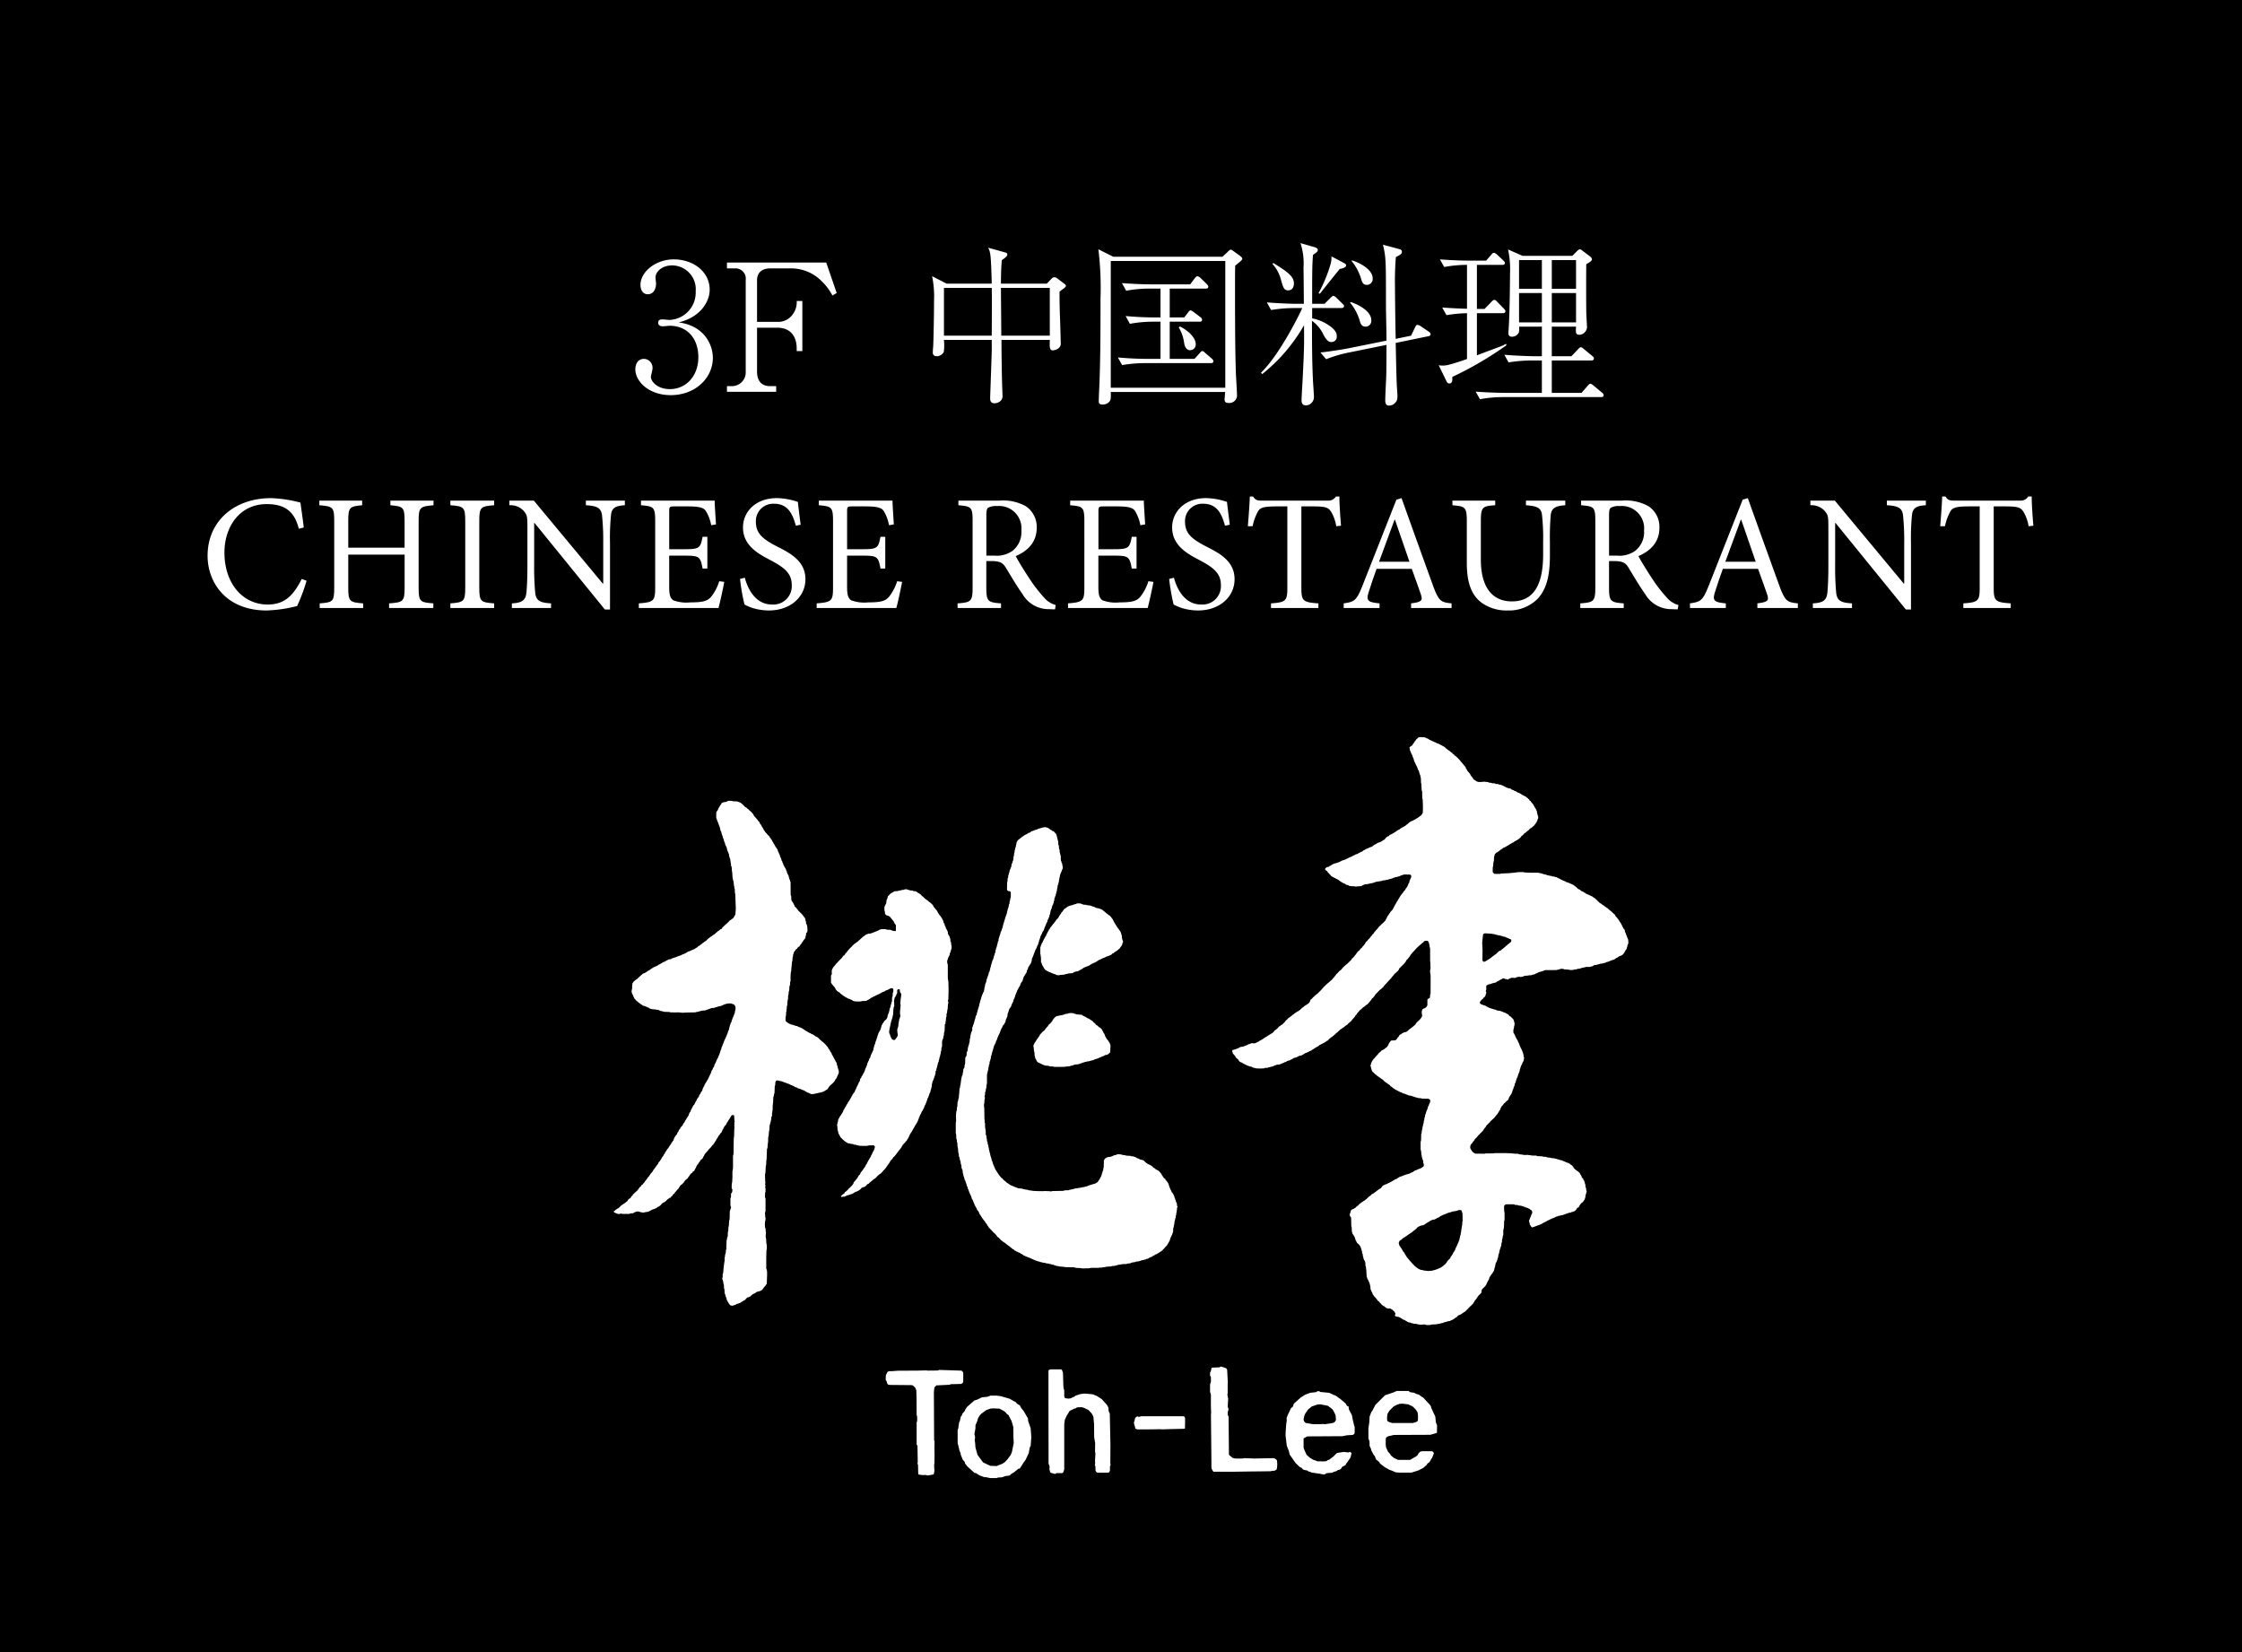 <svg id="レイヤー_1" data-name="レイヤー 1" xmlns="http://www.w3.org/2000/svg" width="380" height="280" viewBox="0 0 380 280"><rect x="0" y="0" width="380" height="280" fill="#808080" stroke="none"/><defs><style>.cls-1{stroke:#000;stroke-miterlimit:10;}.cls-2{fill:#fff;}</style></defs><rect class="cls-1" y="-0.5" width="380" height="280"/><polygon class="cls-2" points="179.961 154.576 179.908 154.683 179.828 154.808 179.631 155.12 179.524 155.236 179.489 155.352 179.417 155.45 179.373 155.566 179.043 155.887 178.767 156.297 178.669 156.404 178.329 156.823 178.116 157.117 178.009 157.215 177.911 157.438 177.75 157.608 177.732 157.741 177.643 157.84 177.607 157.946 177.527 158.053 177.474 158.187 177.313 158.49 177.304 158.615 177.197 158.713 176.975 159.141 176.903 159.257 176.867 159.373 176.77 159.471 176.716 159.694 176.556 159.908 176.538 160.024 176.466 160.122 176.368 160.469 176.324 160.559 176.324 161.209 176.324 161.647 176.377 161.878 176.44 162.404 176.44 163.055 176.564 163.287 176.609 163.438 176.627 163.51 176.707 163.67 176.876 163.929 176.921 164.062 177.135 164.339 177.349 164.49 177.572 164.624 177.688 164.642 177.804 164.74 178.009 164.785 178.24 164.91 178.669 165.079 178.767 165.088 179.096 165.248 179.426 165.293 179.524 165.284 179.631 165.24 180.175 165.203 180.514 165.141 180.621 165.088 180.835 165.061 181.174 164.972 181.601 164.954 181.825 164.918 182.03 164.758 182.146 164.74 182.368 164.642 182.681 164.624 183.01 164.419 183.117 164.384 183.224 164.303 183.447 164.205 183.67 164 183.777 163.991 183.991 163.875 184.428 163.724 184.535 163.652 184.633 163.635 184.963 163.394 185.186 163.305 185.293 163.216 185.4 163.206 185.623 163.109 186.264 162.698 186.38 162.663 186.505 162.592 186.603 162.565 186.719 162.484 186.826 162.449 186.933 162.387 187.254 162.279 187.477 162.146 187.575 162.128 187.691 162.065 187.905 162.003 188.012 161.95 188.128 161.914 188.351 161.816 188.467 161.673 188.565 161.584 188.672 161.575 189.001 161.317 189.323 161.129 189.84 160.675 189.884 160.559 190.063 160.336 190.196 160.113 190.276 159.801 190.339 159.694 190.339 159.578 190.241 159.257 190.17 159.034 190.125 158.49 190.063 158.392 190.018 158.169 189.982 158.089 189.875 157.84 189.768 157.697 189.563 157.411 189.385 157.189 189.331 157.09 189.055 156.645 188.93 156.44 188.841 156.324 188.823 156.217 188.743 156.11 188.592 155.78 188.467 155.673 188.351 155.45 188.244 155.37 188.128 155.2 188.012 155.156 187.477 154.737 187.307 154.576 186.719 154.122 186.505 154.068 186.38 153.988 186.264 153.979 186.051 153.907 185.837 153.89 185.65 153.818 185.507 153.712 185.186 153.631 185.088 153.569 184.963 153.542 184.856 153.48 184.205 153.409 184.107 153.355 183.67 153.328 183.26 153.177 183.117 153.123 182.797 153.096 182.457 153.141 182.368 153.203 182.047 153.283 181.7 153.417 181.388 153.48 181.174 153.569 181.022 153.613 180.514 153.988 180.398 154.041 180.166 154.362 180.086 154.505 179.961 154.576"/><polygon class="cls-2" points="187.985 176.642 187.807 176.339 187.691 176.223 187.575 176.063 187.307 175.582 187.192 175.243 187.04 175.037 186.942 174.815 186.862 174.69 186.764 174.485 186.603 174.297 186.416 174.155 186.264 174.075 185.961 173.781 185.837 173.745 185.524 173.388 185.4 173.317 185.186 173.067 184.963 172.916 184.517 172.63 184.303 172.559 183.92 172.309 183.563 172.149 183.447 172.051 183.26 171.979 182.457 171.917 182.368 171.864 182.146 171.828 182.057 171.757 181.923 171.721 181.495 171.685 181.174 171.721 180.835 171.828 180.621 171.828 180.398 171.935 180.3 171.953 180.175 172.006 179.15 172.203 178.909 172.309 178.669 172.559 178.437 172.853 178.329 173.085 178.116 173.317 177.964 173.495 177.804 173.611 177.643 173.825 177.616 173.932 177.465 174.048 177.215 174.369 177.099 174.485 177.028 174.628 176.921 174.717 176.77 174.815 176.368 175.243 176.199 175.456 176.154 175.59 176.065 175.688 175.932 175.902 175.735 176.161 175.503 176.571 175.352 176.767 175.236 176.99 175.218 177.097 175.156 177.204 175.147 177.311 175.2 177.516 175.263 178.176 175.343 178.39 175.361 178.952 175.423 179.059 175.45 179.273 175.503 179.415 175.619 179.594 175.735 179.861 175.878 180.021 176.377 180.253 176.609 180.378 176.841 180.467 176.921 180.521 177.251 180.61 177.688 180.628 177.911 180.726 178.553 180.762 178.669 180.815 179.649 180.824 180.175 180.806 180.398 180.824 180.514 180.779 181.272 180.717 181.495 180.628 181.7 180.601 181.825 180.556 182.03 180.494 182.146 180.423 182.681 180.387 183.117 180.262 183.224 180.2 183.34 180.182 183.563 180.075 183.67 180.075 183.893 179.977 184.107 179.959 184.205 179.906 184.633 179.852 184.74 179.808 185.4 179.638 185.516 179.549 186.077 179.379 186.264 179.308 186.38 179.228 186.505 179.201 186.933 178.996 187.04 178.987 187.147 178.898 187.254 178.88 187.352 178.791 187.477 178.809 187.673 178.729 187.905 178.631 187.994 178.497 188.128 178.408 188.163 178.283 188.226 177.204 188.083 176.767 187.985 176.642"/><path class="cls-2" d="M161.194,159.694l-.1-.116-.018-.437-.045-.1-.089-.33-.16-.223-.036-.1-.08-.125-.018-.321-.152-.338-.187-.3v-.116l-.071-.1-.018-.115-.089-.107-.027-.223-.116-.214-.08-.107v-.107l-.071-.223-.321-.571-.116-.187-.143-.116-.142-.223-.143-.214-.16-.321-.545-.65-.106-.232-.161-.2-.374-.338-.17-.1-.089-.107-.249-.187-.437-.33-.214-.223-.2-.143-.24-.268-.321-.213-.214-.107-.107-.107-.223-.1-.339-.027-.1-.08-.428-.036-.223-.08h-.107l-.134-.072-.187-.044h-.232l-.321.107-.222.009-.205.071-.33.045-.223.08-.437.017-.223.1-.205.116-.285.16-.214.223-.089.1-.125.107-.063.107-.062.33-.081.116-.071.2-.018.134-.026.329-.161.34-.062.071-.018.133-.071.1v.543l.089.33v.223l.116.205.151.116.223.053.339.17.606.758.072.107.062.16.054.054.026.116.2.213.009.215v.766l-.062.054h-.223l-.2-.018-.107-.08h-.116l-.214-.107-.535-.018-.169-.045-.161-.053h-.651l-.338.1-.321.187-.241.081-.08.044-.874.33-.33.018-.428.16-.535.375-.339.312-.089.08-.124.134-.134.08-.081.107-.668.49-.1.054-.116.151-.1.063-.17.214-.276.241-.116.142-.089.08-.437.571-.107.08-.125.214-.1.134-.134.054-.3.409-.151.143-.3.312-.124.125-.2.232-.142.1-.071.133-.428.491-.063.151-.089.081-.018.107-.071.116-.027.231.009.419-.009.116-.125.2v1.213l.214.321.116.116.063.1.133.116.143.223.152.276.213.267.17.108.054.044.213.107.134.178.437.313.151.115.143.08.232.152.107.027.1.08.232.1.205.072.116.071.116.018.312.2.321.089.651.018.338-.018.223-.063.651-.026.428-.214.054-.036.276-.187.1-.1.116-.009.33-.205.107-.018.33-.2.106-.009.063-.045.588-.285.116-.1.089-.009.116-.089.214-.053.437-.259.223-.053.116-.081.428-.2h.223l.062.036.1.107v.455l-.09.205-.026.552-.09.223-.018.642-.053.134-.044.08-.019.223-.071.107-.053.33-.054.1-.017.116-.1.214-.009.214-.106.33v.107l-.125.223-.1.33-.027.2-.17.329-.3.268-.151.169-.018.107-.2.214-.009.116-.107.1-.045.223-.062.116-.027.214-.062.107-.018.116-.116.2-.08.125-.045.1-.071.116-.232.651-.009.107-.089.222-.071.232-.152.4-.027.232-.08.116-.116.321-.027.2-.062.116-.044.339-.045.107-.054.1-.356.776-.08.321-.089.106-.081.108-.027.222-.089.1-.205.49-.017.053-.027.223-.1.116-.008.1-.206.437-.044.223-.08.1-.009.116-.143.223-.223.436-.107.116-.053.206-.107.107-.116.214v.222l-.223.331-.009.106-.08.107-.018.107-.063.1-.053.124-.089.1-.009.107-.205.437-.116.223-.018.116-.267.321-.544.972-.116.2-.25.348-.017.116-.17.214-.151.321-.17.222-.1.241-.116.143-.089.267-.062.107-.125.223-.089.107-.116.205-.17.232-.116.232-.124.2-.072.437-.053.1-.045.329-.062.116.062.09.045.553.009.222.062.107.081.437.151.223.062.178.045.027.071.187.535.526.116.072.1.115.152.081.187.151.1.027.116.071.321.045.116.054.428.044.125.089.312.027.223.089.222.009.09.062.677.027h.642l.205-.044.232-.045h.758l.053.045.125.116v.222l-.071.223-.045.1-.009.107-.1.116-.026.107-.1.107v.1l-.1.116-.008.107-.2.33-.027.116-.08.1-.026.107-.17.223-.044.116-.081.1-.1.214-.125.223-.035.116-.152.205-.169.339-.152.187-.3.454-.267.321-.152.348-.16.107-.312.553-.108.107-.338.419-.116.107-.054.223-.089.116-.053.107-.562.579-.116.063-.045.107-.365.338-.151.1-.081.1-.1.16-.267.178-.277.286-.017.035.124.107.232-.053h.205l.33-.125.107-.089.214-.027.116-.053.606-.188.17-.1.187-.125.107-.071.339-.116.107-.089.115-.018.205-.143.223-.187.09-.133.249-.134.205-.036.107-.08.107-.027.428-.437.116-.009.054-.035.062-.107.535-.428.223-.214.214-.1.25-.241.187-.214.214-.178.107-.1.116-.045.106-.089.259-.25.16-.223.126-.107.089-.1.231-.268.419-.624.17-.2.035-.116.1-.107.017-.1.41-.437.125-.223.027-.045.107-.044.321-.392.446-.6.187-.223.259-.347.214-.384.213-.249.214-.205.063-.125.223-.214.107-.214.089-.116.267-.535.089-.214.25-.374.606-1.061.384-.625.214-.516.071-.259.089-.107.009-.107.1-.214.17-.312.089-.241.169-.214.027-.107.2-.33.009-.116.045-.062.089-.249.035-.045.089-.187.125-.321.1-.277.071-.267.151-.277.045-.16.107-.214.035-.223.027-.027.152-.285.009-.223.107-.232v-.1l.08-.223.054-.535.044-.124.062-.321.089-.1.01-.115.187-.428.035-.223.081-.107.044-.223.036-.089.027-.116.009-.339.1-.1.044-.33.072-.107.026-.223.081-.214v-.107l.133-.446.081-.107v-.2l.071-.151.071-.393.045-.089.142-.579.009-.214.089-.2.027-.446.107-.321v-.669l.027-.3.036-.053.142-.384.018-.222.089-.224.018-.427.1-.339.027-.642v-.437l.107-.116.027-.107-.027-.214.071-.107.045-.659.071-.108v-.427l.107-.33.018-.33.071-.214.045-.758.08-.33-.035-.1-.045-.223.071-.205.036-1.533-.027-1.409-.1-.66V163.51l-.1-.339v-.214l.009-.232.089-.1.018-.223.08-.1.027-.107.16-.276.071-.375.09-.115.009-.116.035-.054.054-.267.1-.214v-.446l-.062-.214Zm-8.461,9.138-.071.437-.072.865.062.214-.062.651-.017.214-.027.116v.544l.044.106v.321l-.2.553-.018.214-.08.428-.044.437-.143.437-.036.223.045.437.036.214.017.213-.08.224-.232.329-.16.214-.134.054-.2-.036-.223-.169-.241-.49-.017-.126-.036-.115-.072-.1-.08-.33.08-.544.045-.2.214-1,.107-.321.062-.223.054-.16.062-.267.072-.33.027-.758.035-.116.009-.214.125-.33-.036-.214.018-.214-.045-.33.107-.544.045-.1.1-.124.116-.214.063-.215.089-.1.026-.124v-.428l.045-.107.116-.063h.223l.062.063v.222l.063.223.151.214.036.1Z"/><polygon class="cls-2" points="197.097 211.788 197.338 211.574 197.481 211.378 197.587 211.28 197.703 211.155 197.828 211.03 197.882 210.905 197.944 210.807 198.238 210.29 198.319 210.049 198.327 209.996 198.416 209.71 198.461 209.675 198.684 209.193 198.755 208.962 198.827 208.739 198.862 208.088 198.943 207.972 198.951 207.767 199.014 207.535 199.076 207.009 199.148 206.768 199.183 206.572 199.272 206.349 199.29 206.02 199.362 205.912 199.362 205.69 199.433 205.369 199.504 204.718 199.584 204.504 199.504 204.397 199.469 203.96 199.37 203.746 199.299 203.648 199.272 203.407 199.183 203.309 199.148 203.077 199.076 202.979 199.041 202.756 198.96 202.649 198.943 202.56 198.782 202.248 198.684 202.15 198.568 201.998 198.506 201.776 198.399 201.668 198.399 201.562 198.319 201.455 198.292 201.348 198.194 201.143 198.176 201.018 198.113 200.911 198.078 200.706 197.962 200.474 197.81 200.26 197.543 199.939 197.498 199.814 197.373 199.734 197.257 199.636 196.883 199.074 196.856 198.949 196.741 198.842 196.598 198.664 196.401 198.45 196.072 198.254 195.956 198.227 195.626 197.942 195.519 197.924 195.305 197.683 194.904 197.425 194.538 197.273 194.485 197.22 194.324 197.131 193.789 196.649 193.237 196.507 192.934 196.346 192.693 196.275 192.479 196.123 192.256 196.061 192.184 196.025 192.042 195.98 191.73 195.962 191.614 195.9 190.847 195.856 190.74 195.793 190.294 195.749 190.125 195.686 189.875 195.642 189.536 195.624 189.323 195.642 189.216 195.722 188.859 195.793 188.467 195.972 188.128 196.078 187.905 196.078 187.575 196.177 187.477 196.266 187.352 196.301 187.147 196.578 187.102 196.667 187.076 197.764 187.004 198.085 186.987 198.298 186.888 198.521 186.844 198.726 186.773 198.842 186.746 199.074 186.683 199.181 186.63 199.395 186.488 199.6 186.398 199.814 186.086 200.26 185.961 200.393 185.729 200.536 185.596 200.59 185.516 200.634 185.293 200.679 185.088 200.75 184.883 200.804 184.758 200.848 184.544 200.911 184.303 201.027 184.107 201.08 183.991 201.098 183.777 201.178 183.447 201.214 183.224 201.276 182.457 201.401 182.146 201.437 182.03 201.499 181.673 201.562 181.495 201.624 181.272 201.633 181.174 201.722 180.514 201.74 180.184 201.829 178.767 201.856 178.329 201.856 178.232 201.918 178.116 201.918 177.777 201.883 177.028 201.856 176.823 201.883 175.94 201.874 175.173 201.838 174.746 201.776 174.309 201.722 174.202 201.651 173.863 201.615 173.667 201.562 173.435 201.526 173.23 201.455 172.57 201.383 172.196 201.241 172.026 201.178 171.598 200.982 171.474 200.955 171.055 200.724 170.894 200.59 170.609 200.411 170.457 200.26 170.056 199.939 169.851 199.68 169.726 199.645 169.699 199.6 169.53 199.395 169.307 199.119 168.656 198.102 168.585 197.871 168.496 197.764 168.487 197.648 168.317 197.309 168.264 197.104 168.228 196.943 168.059 196.569 168.05 196.346 167.979 196.23 167.934 196.025 167.845 195.793 167.827 195.579 167.747 195.356 167.711 195.151 167.622 194.821 167.604 194.598 167.542 194.394 167.488 194.063 167.399 193.841 167.39 193.636 167.292 193.404 167.265 193.083 167.212 192.86 167.176 192.432 167.078 192.325 167.069 191.665 166.962 191.014 166.953 190.364 166.873 190.15 166.909 189.936 166.855 189.713 166.828 187.751 166.784 187.635 166.793 187.564 166.775 187.324 166.784 187.092 166.838 186.994 166.855 186.441 166.917 186.227 166.944 186.004 166.873 185.906 166.873 185.79 166.953 185.576 166.953 185.353 166.989 185.041 167.069 184.925 167.096 184.586 167.176 184.381 167.194 183.944 167.283 183.623 167.283 182.206 167.328 181.885 167.39 181.778 167.399 181.546 167.462 181.448 167.542 180.904 167.604 180.69 167.622 180.467 167.702 180.351 167.738 179.914 167.827 179.808 167.845 179.594 167.934 179.379 167.952 179.059 168.05 178.836 168.05 178.729 168.112 178.604 168.166 178.283 168.264 178.078 168.3 177.846 168.326 177.828 168.496 177.204 168.585 177.097 168.611 176.99 168.772 176.696 168.826 176.437 168.87 176.393 168.977 176.188 169.022 176.009 169.245 175.456 169.467 175.029 169.485 174.913 169.548 174.815 169.601 174.592 169.691 174.485 169.699 174.369 169.904 174.048 169.913 173.932 169.958 173.878 170.047 173.709 170.181 173.629 170.234 173.495 170.395 173.228 170.484 172.853 170.537 172.737 170.573 172.63 170.76 172.203 170.76 171.979 170.805 171.757 170.876 171.65 170.894 171.543 170.974 171.329 171.001 171.115 171.055 171.07 171.135 170.892 171.322 170.669 171.527 170.134 171.75 169.697 171.75 169.59 171.875 169.269 171.964 169.153 171.964 169.055 172.044 168.931 172.062 168.717 172.178 168.494 172.196 168.404 172.392 167.967 172.41 167.852 172.463 167.789 172.623 167.513 172.633 167.424 172.668 167.388 172.918 166.987 172.953 166.764 173.007 166.693 173.079 166.55 173.319 166.22 173.364 166.113 173.382 165.89 173.435 165.819 173.515 165.56 173.756 165.186 173.845 165.016 174.006 164.811 174.05 164.473 174.202 164.268 174.282 163.929 174.433 163.715 174.746 163.216 174.79 163.055 174.852 162.903 174.924 162.404 174.96 162.377 175.066 162.146 175.12 161.968 175.173 161.878 175.245 161.647 175.387 161.307 175.45 161.102 175.619 160.799 175.664 160.675 175.735 160.559 175.78 160.336 175.842 160.3 175.994 159.908 175.994 159.801 176.065 159.703 176.119 159.373 176.199 159.257 176.199 159.141 176.27 159.061 176.341 158.713 176.368 158.678 176.448 158.49 176.493 158.472 176.564 158.267 176.627 158.169 176.645 158.053 176.921 157.616 176.975 157.411 177.028 157.305 177.099 157.09 177.17 156.975 177.197 156.868 177.251 156.778 177.313 156.547 177.394 156.44 177.429 156.324 177.527 156.217 177.527 155.994 177.572 155.949 177.688 155.717 177.732 155.566 177.857 155.352 177.857 155.12 177.955 155.013 177.973 154.808 178.018 154.683 178.071 154.362 178.116 154.247 178.187 154.041 178.276 153.925 178.276 153.712 178.329 153.622 178.41 153.391 178.49 153.283 178.508 153.177 178.597 152.945 178.597 152.847 178.704 152.526 178.713 152.294 178.802 152.089 178.82 151.964 178.927 151.75 178.927 151.652 178.989 151.5 179.078 151.099 179.132 151.001 179.159 150.671 179.248 150.332 179.248 150.235 179.275 150.011 179.373 149.905 179.382 149.691 179.471 149.459 179.48 149.254 179.524 149.049 179.524 148.924 179.587 148.817 179.587 148.71 179.712 148.157 179.863 147.809 179.97 147.569 180.023 147.399 180.122 147.185 180.122 146.873 180.086 146.757 180.015 146.312 179.926 146.213 179.899 145.991 179.828 145.893 179.81 145.777 179.783 145.01 179.729 144.912 179.685 144.698 179.604 144.377 179.587 144.029 179.48 143.815 179.48 143.601 179.453 143.262 179.382 143.173 179.346 142.513 179.266 142.398 179.248 142.184 179.204 142.076 179.132 141.747 179.096 141.631 179.043 141.435 178.989 141.319 178.882 141.221 178.669 140.98 178.553 140.891 178.329 140.811 178.16 140.659 178.009 140.606 177.911 140.498 177.572 140.285 177.474 140.276 177.331 140.222 177.251 140.187 176.921 140.213 176.44 140.329 176.368 140.374 176.029 140.436 175.94 140.508 175.842 140.508 175.735 140.606 175.45 140.659 175.066 140.828 174.96 140.846 174.746 140.935 174.523 141.141 174.309 141.149 174.202 141.257 173.89 141.435 173.685 141.524 173.105 141.934 172.526 142.398 172.312 142.736 172.24 143.173 172.196 143.262 172.178 143.494 172.08 143.708 172.026 144.029 171.982 144.136 171.964 144.377 171.875 144.698 171.875 144.912 171.804 145.144 171.75 145.67 171.75 145.777 171.652 145.893 171.625 146.115 171.536 146.312 171.438 146.544 171.42 146.873 171.349 146.971 171.286 147.185 171.224 147.31 171.099 147.631 171.09 147.836 171.019 147.943 170.939 148.291 170.894 148.38 170.876 148.71 170.778 148.924 170.76 149.36 170.698 149.584 170.68 150.769 170.716 150.885 170.84 151.001 171.161 151.054 171.322 151.197 171.322 151.857 171.322 152.089 171.251 152.196 171.224 152.41 171.197 152.624 171.135 152.748 171.09 153.177 171.019 153.283 170.939 153.712 170.832 154.023 170.787 154.148 170.751 154.362 170.68 154.576 170.653 154.808 170.573 155.013 170.457 155.352 170.395 155.45 170.332 155.78 170.243 155.994 170.189 156.217 170.02 156.76 169.967 156.975 169.904 157.305 169.824 157.411 169.797 157.608 169.619 157.946 169.548 158.267 169.485 158.392 169.432 158.615 169.37 158.713 169.37 158.82 169.28 159.034 169.227 159.471 169.138 159.578 169.102 159.801 168.933 160.452 168.906 160.559 168.843 160.675 168.808 160.898 168.727 161.102 168.719 161.433 168.611 161.548 168.585 161.762 168.496 161.968 168.433 162.199 168.317 162.627 168.192 162.832 168.112 163.171 168.059 163.287 168.014 163.51 167.952 163.608 167.934 163.822 167.845 164.062 167.827 164.25 167.773 164.375 167.738 164.597 167.568 164.91 167.595 165.016 167.533 165.132 167.47 165.337 167.417 165.462 167.194 166.113 167.176 166.336 166.971 166.871 166.936 167.201 166.873 167.308 166.838 167.62 166.748 168.075 166.65 168.182 166.588 168.404 166.517 168.494 166.32 169.055 166.276 169.269 166.214 169.385 166.177 169.59 166.106 169.697 166.098 169.911 165.999 170.134 165.982 170.348 165.901 170.571 165.866 170.785 165.803 170.892 165.634 171.543 165.563 171.757 165.536 171.979 165.384 172.203 165.295 172.63 165.215 172.853 165.161 173.067 165.01 173.611 164.939 173.709 164.903 173.932 164.787 174.155 164.787 174.592 164.769 174.69 164.68 174.815 164.653 174.913 164.599 175.029 164.537 175.341 164.483 175.456 164.448 175.902 164.368 176.117 164.341 176.544 164.279 176.767 164.216 177.097 164.154 177.204 164.118 177.409 164.064 177.516 164.011 177.971 164.029 178.078 163.931 178.176 163.851 178.39 163.815 178.952 163.708 179.059 163.61 179.273 163.583 180.253 163.485 180.574 163.476 180.904 163.387 181.011 163.262 181.332 163.253 181.662 163.191 181.778 163.146 182.206 163.057 182.313 162.95 182.75 162.87 183.285 162.843 183.517 162.808 183.837 162.754 183.944 162.7 184.381 162.629 184.488 162.576 185.353 162.531 185.683 162.513 186.004 162.424 186.334 162.362 186.663 162.299 186.771 162.264 187.529 162.201 187.635 162.165 188.188 162.086 188.402 162.014 189.276 162.059 189.383 162.032 189.606 162.059 189.936 161.996 190.364 161.996 192.102 162.059 192.218 162.086 192.967 162.175 193.19 162.183 193.511 162.273 193.725 162.264 193.939 162.299 194.278 162.308 194.394 162.38 194.723 162.424 195.356 162.505 195.579 162.531 196.025 162.62 196.123 162.674 196.497 162.808 196.881 162.843 197.22 162.87 197.345 162.941 197.425 162.977 197.977 163.057 198.085 163.057 198.201 163.146 198.298 163.182 198.726 163.182 198.842 163.262 198.949 163.289 199.288 163.361 199.395 163.432 199.689 163.485 199.814 163.485 199.939 163.583 200.037 163.655 200.278 163.699 200.367 163.708 200.474 163.788 200.59 163.869 200.955 163.985 201.196 164.011 201.241 164.038 201.455 164.154 201.668 164.252 201.998 164.359 202.23 164.386 202.328 164.457 202.435 164.52 202.587 164.573 202.649 164.582 202.756 164.68 202.979 164.742 203.22 164.885 203.407 165.063 203.889 165.108 203.96 165.17 204.174 165.473 204.718 165.553 204.825 165.598 205.039 165.803 205.27 165.874 205.369 165.937 205.538 165.982 205.591 166.044 205.805 166.16 205.912 166.338 206.233 166.436 206.349 166.49 206.456 166.828 206.902 166.936 207.009 167.025 207.196 167.301 207.535 167.346 207.687 167.524 207.874 167.568 208.008 167.889 208.346 167.997 208.454 168.175 208.641 168.478 208.962 168.719 209.167 169.093 209.657 169.209 209.71 169.548 210.049 169.637 210.174 169.78 210.263 170.047 210.477 170.395 210.7 170.832 211.065 170.939 211.11 171.696 211.734 171.804 211.752 171.928 211.895 172.24 212.064 172.356 212.145 172.463 212.153 172.57 212.251 172.793 212.305 173.007 212.456 173.105 212.492 173.23 212.572 173.319 212.617 173.479 212.769 173.667 212.822 173.756 212.902 173.863 212.911 174.095 213.036 174.202 213.045 174.309 213.116 174.523 213.17 174.639 213.25 174.746 213.286 174.852 213.339 175.619 213.678 175.735 213.678 175.94 213.785 176.154 213.803 176.27 213.883 176.609 213.936 176.707 213.99 177.135 214.034 177.349 214.123 177.688 214.15 177.911 214.222 178.116 214.249 178.329 214.338 178.553 214.338 178.669 214.436 178.882 214.463 178.989 214.534 179.426 214.596 179.524 214.641 180.184 214.694 180.621 214.757 182.03 214.784 182.368 214.882 183.117 214.917 183.447 214.971 184.57 214.953 184.963 214.882 186.158 214.882 186.407 214.828 186.719 214.837 186.933 214.792 187.254 214.757 187.477 214.694 188.244 214.641 188.565 214.56 189.001 214.534 189.1 214.463 189.323 214.445 189.536 214.355 189.875 214.329 190.196 214.249 190.954 214.222 191.07 214.16 191.614 214.097 191.73 214.017 191.935 213.963 192.479 213.883 192.586 213.803 192.924 213.794 193.129 213.714 193.353 213.678 193.459 213.598 193.789 213.553 194.003 213.482 194.208 213.446 194.324 213.357 194.44 213.357 194.583 213.312 194.948 213.09 195.207 213.009 195.376 212.875 195.626 212.769 195.849 212.599 195.956 212.599 196.214 212.439 196.401 212.332 196.883 212.011 197.052 211.895 197.097 211.788"/><polygon class="cls-2" points="141.954 182.313 142.159 181.885 142.168 181.546 142.123 181.332 142.061 181.225 142.034 181.011 141.963 180.904 141.954 180.69 141.847 180.467 141.838 180.253 141.731 180.021 141.642 179.914 141.615 179.808 141.544 179.709 141.517 179.594 141.419 179.487 141.383 179.379 141.312 179.273 141.187 179.059 141.161 178.952 141.009 178.746 140.937 178.497 140.697 178.149 140.626 177.971 140.438 177.739 140.269 177.409 140.126 177.311 140.081 177.204 139.877 176.99 139.422 176.544 139.288 176.491 139.172 176.339 139.056 176.277 138.744 175.947 138.548 175.787 138.209 175.635 137.995 175.456 137.871 175.412 137.817 175.341 137.55 175.243 137.327 175.1 137.22 175.082 136.801 174.815 136.676 174.761 135.918 174.262 135.802 174.218 135.597 174.11 135.481 174.102 135.053 173.888 134.831 173.861 134.759 173.825 134.617 173.781 134.393 173.7 134.188 173.673 134.037 173.611 133.85 173.531 133.814 173.495 133.627 173.433 133.591 173.388 133.422 173.281 133.172 173.067 133.145 172.951 133.145 172.532 133.181 172.203 133.226 172.087 133.243 171.543 133.306 171.329 133.288 171.115 133.35 170.999 133.35 170.669 133.431 170.348 133.448 170.027 133.502 169.474 133.564 169.385 133.573 168.832 133.653 168.494 133.671 168.182 133.778 167.745 133.778 167.513 133.814 167.085 133.894 166.987 133.912 166.55 133.993 166.22 133.993 165.337 134.037 164.811 134.117 164.473 134.117 164.25 134.162 163.822 134.251 162.948 134.313 162.832 134.322 162.52 134.349 162.199 134.402 162.074 134.438 161.762 134.501 161.628 134.59 161.317 134.768 161.112 134.91 160.898 135.053 160.817 135.16 160.693 135.231 160.559 135.258 160.523 135.481 160.398 135.526 160.336 135.65 160.122 135.856 159.908 135.874 159.801 136.025 159.65 136.185 159.373 136.462 159.034 136.506 158.936 136.551 158.615 136.614 158.49 136.614 158.392 136.631 158.169 136.828 157.946 136.872 157.608 136.846 157.411 136.819 156.975 136.72 156.645 136.622 156.547 136.614 156.217 136.551 156.11 136.471 155.673 136.409 155.566 135.918 154.924 135.695 154.728 135.597 154.594 135.481 154.514 135.258 154.291 135.205 154.148 135.071 154.041 135.009 153.925 134.688 153.613 134.67 153.48 134.617 153.409 134.447 153.069 134.188 152.65 134.126 152.526 134.099 151.857 134.028 151.75 134.01 151.652 133.993 149.459 133.903 149.36 133.894 149.138 133.796 149.031 133.778 148.817 133.707 148.71 133.645 148.38 133.502 148.157 133.431 147.943 133.359 147.836 133.342 147.631 133.243 147.524 133.243 147.399 133.208 147.346 133.021 146.971 132.923 146.873 132.905 146.748 132.797 146.641 132.797 146.544 132.602 146.115 132.593 145.991 132.494 145.893 132.378 145.447 132.281 145.34 132.263 145.233 132.2 145.117 132.173 144.912 132.049 144.698 132.022 144.591 131.959 144.475 131.924 144.377 131.853 144.252 131.808 144.029 131.674 143.833 131.559 143.646 131.443 143.521 131.389 143.387 131.309 143.262 131.282 143.173 131.122 142.959 131.024 142.736 130.863 142.513 130.845 142.398 130.658 142.184 130.631 142.076 130.426 141.863 130.399 141.747 130.15 141.524 130.096 141.435 129.713 141.033 129.624 140.873 129.454 140.659 129.303 140.329 129.133 140.124 129.115 140.008 129.026 139.892 128.991 139.794 128.795 139.571 128.768 139.464 128.643 139.233 128.518 139.144 128.393 138.938 128.295 138.84 127.716 138.163 127.716 138.047 127.225 137.503 127.109 137.414 126.994 137.334 126.887 137.182 126.771 137.137 126.485 136.852 126.325 136.789 126.227 136.7 125.843 136.308 125.478 136.023 125.148 135.907 125.077 135.872 124.818 135.818 124.159 135.8 124.141 135.764 124.06 135.729 123.4 135.729 123.089 135.898 122.589 135.978 122.331 136.094 122.206 136.344 122.099 136.442 121.867 136.852 121.778 136.977 121.662 137.28 121.43 137.61 121.395 137.824 121.395 138.599 121.555 139.054 121.725 139.464 121.733 139.571 121.814 139.696 121.867 139.892 121.938 140.008 121.983 140.222 122.046 140.329 122.099 140.686 122.206 140.935 122.259 140.98 122.286 141.203 122.429 141.631 122.491 141.747 122.527 141.961 122.652 142.264 122.696 142.291 122.678 142.398 122.75 142.603 122.892 142.95 122.919 143.173 123.089 143.459 123.151 143.601 123.303 144.199 123.561 144.796 123.588 145.117 123.677 145.34 123.677 145.447 123.757 145.563 123.802 145.893 123.846 146.213 123.9 146.428 123.9 146.748 123.998 146.873 124.06 147.631 124.105 147.836 124.159 148.71 124.212 148.924 124.256 149.254 124.328 149.36 124.364 149.797 124.399 150.011 124.399 150.119 124.453 150.235 124.479 150.564 124.542 150.671 124.56 151.313 124.622 151.536 124.711 153.925 124.702 154.255 124.631 155.013 124.488 155.236 124.453 155.352 124.364 155.45 124.283 155.593 123.953 155.842 123.704 155.994 123.4 156.324 123.151 156.547 123.089 156.627 122.973 156.671 122.866 156.814 122.652 156.992 122.536 157.135 122.429 157.215 122.331 157.403 122.206 157.465 122.099 157.492 121.974 157.608 121.778 157.786 121.644 157.84 121.555 157.946 121.341 158.107 121.198 158.267 120.842 158.49 120.69 158.624 120.521 158.713 119.968 159.141 119.71 159.418 119.442 159.578 119.282 159.712 119.139 159.801 118.943 159.97 118.569 160.238 118.515 160.3 118.399 160.336 118.087 160.612 117.935 160.675 117.766 160.817 117.57 160.898 117.204 161.058 117.07 161.112 116.999 161.165 116.865 161.191 116.767 161.263 116.678 161.263 116.357 161.433 116.232 161.548 116.116 161.602 116.01 161.62 115.885 161.691 115.671 161.762 115.359 161.923 115.029 162.03 114.922 162.065 114.485 162.253 114.271 162.297 114.155 162.369 114.048 162.369 113.834 162.466 113.727 162.565 113.397 162.592 112.898 162.832 112.631 163.011 112.533 163.011 112.22 163.171 112.202 163.216 112.024 163.287 111.891 163.394 111.757 163.456 111.659 163.474 111.552 163.581 111.222 163.759 111.035 163.822 110.99 163.866 110.785 163.929 110.241 164.294 110.143 164.384 109.947 164.473 109.492 164.785 109.162 164.954 108.966 165.016 108.19 165.712 108.057 165.854 107.959 165.944 107.682 166.113 107.415 166.354 107.192 166.657 107.147 167.085 107.138 167.513 107.049 167.967 107.049 168.075 107.112 168.288 107.12 168.404 107.254 168.609 107.415 169.011 107.46 169.055 107.513 169.252 107.629 169.305 107.745 169.492 108.235 169.911 108.413 170.027 108.521 170.134 108.725 170.241 108.841 170.348 109.046 170.464 109.26 170.509 109.492 170.606 109.581 170.633 109.715 170.705 110.036 170.838 110.143 170.936 110.571 171.043 111.106 171.088 111.338 171.15 111.552 171.15 111.988 171.347 112.31 171.4 112.533 171.48 113.192 171.507 113.504 171.516 113.62 171.578 114.485 171.587 115.029 171.578 115.795 171.65 116.01 171.623 116.34 171.605 117.855 171.578 117.971 171.525 118.301 171.48 118.515 171.4 118.72 171.373 118.943 171.284 119.487 171.249 119.602 171.204 119.817 171.15 120.031 171.052 120.244 170.999 120.36 170.936 120.69 170.83 121.011 170.83 121.243 170.731 121.341 170.722 121.778 170.571 122.206 170.491 122.75 170.241 123.187 170.107 123.508 170.063 123.953 170.072 124.043 170.134 124.283 170.179 124.39 170.277 124.488 170.312 124.542 170.348 124.595 170.553 124.667 170.669 124.658 171.115 124.56 171.444 124.551 171.65 124.364 172.087 124.31 172.3 124.238 172.408 124.141 172.63 124.123 172.737 124.016 172.951 123.998 173.174 123.9 173.281 123.811 173.495 123.802 173.611 123.73 173.709 123.659 174.048 123.614 174.155 123.561 174.485 123.49 174.592 123.463 174.69 123.365 174.913 123.329 175.127 123.249 175.243 123.231 175.341 123.169 175.456 123.089 175.68 122.973 175.92 122.892 176.117 122.821 176.223 122.66 176.642 122.616 176.767 122.581 176.865 122.527 176.99 122.455 177.204 122.393 177.311 122.366 177.409 122.286 177.516 122.268 177.739 122.161 177.971 121.983 178.524 121.689 179.273 121.555 179.487 121.279 180.137 121.207 180.253 121.172 180.351 121.082 180.467 121.056 180.69 120.86 181.011 120.717 181.332 120.574 181.546 120.494 181.885 120.414 181.992 120.28 182.313 120.209 182.42 120.182 182.527 120.111 182.643 119.959 182.964 119.817 183.186 119.558 183.623 119.478 183.73 119.397 183.944 119.112 184.488 119.103 184.586 119.05 184.702 118.978 184.925 118.827 185.068 118.72 185.335 118.488 185.683 118.488 185.79 118.381 185.906 118.345 186.004 118.167 186.227 118.016 186.557 117.819 186.878 117.793 186.994 117.713 187.092 117.65 187.243 117.525 187.341 117.418 187.529 117.302 187.778 117.186 187.974 116.999 188.438 116.865 188.589 116.678 189.089 116.116 189.971 116.072 190.034 116.063 190.15 115.885 190.346 115.742 190.577 115.716 190.693 115.332 191.112 115.305 191.237 115.118 191.46 115.029 191.665 114.833 191.995 114.761 192.102 114.752 192.218 114.476 192.53 114.351 192.753 114.271 192.878 114.119 193.297 113.941 193.511 113.896 193.636 113.781 193.725 113.763 193.841 113.593 194.063 113.549 194.162 113.353 194.394 113.326 194.5 113.192 194.661 113.058 194.821 113.005 194.928 112.711 195.356 112.693 195.472 112.506 195.686 112.417 195.909 112.149 196.23 112.131 196.346 111.971 196.569 111.846 196.783 111.632 196.988 111.552 197.22 111.222 197.648 111.106 197.817 110.99 197.977 110.901 198.111 110.794 198.209 110.553 198.628 110.339 198.842 110.107 199.181 110.036 199.306 109.769 199.6 109.715 199.743 109.581 199.858 109.492 200.037 109.367 200.153 109.162 200.456 109.02 200.59 108.948 200.724 108.716 200.875 108.672 200.911 108.654 201.018 108.503 201.169 108.395 201.241 108.342 201.348 108.164 201.562 108.119 201.668 107.415 202.328 107.272 202.435 107.246 202.56 107.031 202.756 106.871 203.024 106.773 203.113 106.657 203.14 106.47 203.309 106.381 203.514 105.979 203.844 105.239 204.343 105.007 204.602 104.802 204.771 104.678 204.825 104.482 204.967 104.339 205.039 104.259 205.155 104.045 205.27 104 205.369 104.143 205.493 104.259 205.538 104.375 205.618 104.624 205.69 104.696 205.734 104.901 205.761 105.195 205.69 105.239 205.68 105.32 205.69 105.569 205.734 106.657 205.734 106.773 205.663 107.317 205.609 107.629 205.422 107.745 205.404 107.959 205.315 108.19 205.324 108.342 205.369 108.824 205.493 109.162 205.52 109.385 205.422 109.715 205.404 109.92 205.315 110.036 205.306 110.143 205.217 110.464 205.066 110.571 204.994 110.99 204.869 111.106 204.78 111.222 204.762 111.302 204.718 111.445 204.557 111.552 204.548 111.944 204.29 112.033 204.174 112.202 203.969 112.31 203.889 112.737 203.657 112.907 203.514 113.076 203.318 113.192 203.238 113.29 203.22 113.353 203.077 113.397 203.033 113.62 203.015 113.798 202.756 113.941 202.685 114.155 202.337 114.271 202.328 114.316 202.23 114.476 201.998 114.601 201.9 114.761 201.668 115.029 201.419 115.1 201.241 115.145 201.196 115.323 200.911 115.448 200.804 115.564 200.741 115.885 200.411 116.134 200.037 116.34 199.877 116.438 199.761 116.553 199.725 116.66 199.502 116.767 199.395 116.964 199.074 117.186 198.842 117.302 198.78 117.356 198.726 117.391 198.628 117.507 198.521 117.65 198.459 117.686 198.405 117.704 198.298 117.766 198.254 117.855 198.067 118.167 197.425 118.301 197.345 118.345 197.22 118.488 196.988 118.622 196.836 118.693 196.667 118.827 196.524 118.943 196.471 119.059 196.364 119.228 196.025 119.317 195.909 119.397 195.686 119.487 195.615 119.54 195.472 119.674 195.356 119.754 195.258 119.959 195.044 120.111 194.821 120.441 194.5 120.779 194.063 120.913 193.965 120.966 193.841 121.127 193.654 121.172 193.511 121.341 193.315 121.439 193.083 121.555 192.931 121.84 192.432 121.974 192.325 122.09 192.102 122.206 191.995 122.331 191.844 122.393 191.665 122.429 191.612 122.482 191.46 122.652 191.184 122.714 191.014 122.75 190.979 122.866 190.801 122.973 190.72 123.089 190.542 123.222 190.248 123.329 190.15 123.365 190.034 123.508 189.829 123.73 189.508 123.775 189.383 123.846 189.302 123.9 189.169 124.06 188.999 124.159 188.973 124.39 189.017 124.435 189.044 124.479 189.936 124.542 190.15 124.453 190.248 124.479 190.577 124.453 190.783 124.488 191.059 124.453 191.336 124.426 192.53 124.39 192.798 124.364 192.967 124.328 195.579 124.238 195.909 124.238 197.977 124.141 198.521 124.141 199.502 124.105 200.26 124.016 200.804 124.016 201.455 124.141 201.562 124.105 201.998 123.9 202.328 123.9 202.863 123.864 202.979 123.802 203.077 123.802 204.29 123.9 204.602 123.891 204.718 123.802 204.94 123.74 205.155 123.695 205.27 123.668 206.572 123.614 206.786 123.588 206.902 123.525 207.767 123.463 207.972 123.436 208.641 123.365 208.846 123.347 209.497 123.329 209.603 123.249 209.71 123.231 209.933 123.151 210.263 123.115 211.235 123.106 211.681 123.044 211.895 123.008 212.332 122.874 212.769 122.892 212.875 122.866 213.001 122.821 213.09 122.821 213.633 122.714 214.293 122.696 214.498 122.616 215.158 122.581 215.711 122.491 215.916 122.482 216.46 122.411 216.673 122.429 216.807 122.482 216.897 122.536 217.128 122.589 217.226 122.616 217.556 122.696 217.761 122.714 218.314 122.785 218.519 122.821 219.17 122.919 219.41 123.035 219.829 123.106 219.945 123.187 220.329 123.614 221.042 123.846 221.256 124.159 221.292 124.31 221.256 124.39 221.203 124.595 221.167 124.631 221.149 124.916 220.971 125.032 220.962 125.157 220.917 125.362 220.846 125.567 220.757 125.772 220.596 125.906 220.543 126.013 220.445 126.111 220.4 126.325 220.285 126.396 220.159 126.655 219.91 126.887 219.856 126.994 219.776 127.207 219.732 127.261 219.616 127.511 219.41 127.644 219.304 127.858 219.232 128.295 218.938 128.706 218.849 129.071 218.688 129.276 218.475 129.561 218.091 129.713 217.93 129.811 217.761 129.909 217.654 129.962 217.556 130.016 216.139 130.016 215.586 129.962 215.158 129.882 215.051 129.873 214.953 129.873 213.09 129.909 211.895 129.962 211.681 129.962 211.03 129.936 210.914 129.882 210.7 129.865 210.049 129.811 209.826 129.766 209.497 129.829 208.962 129.793 208.739 129.749 208.195 129.686 208.088 129.668 207.972 129.641 207.437 129.686 206.902 129.749 206.768 129.749 206.349 129.686 206.233 129.695 205.912 129.659 205.805 129.668 205.485 129.749 205.27 129.749 203.077 129.668 202.979 129.659 202.649 129.686 202.097 129.749 201.998 129.749 201.455 129.686 201.241 129.749 200.911 129.668 200.706 129.695 200.59 129.731 200.367 129.686 200.153 129.686 199.814 129.668 199.6 129.668 199.288 129.668 198.949 129.731 198.842 129.749 198.405 129.802 197.55 129.865 197.425 129.873 196.783 129.936 196.408 129.936 196.025 129.962 195.909 129.962 195.686 129.998 194.723 130.078 194.598 130.141 193.725 130.185 193.636 130.203 192.753 130.292 192.432 130.292 192.325 130.346 191.665 130.399 191.558 130.399 191.46 130.444 190.693 130.515 190.577 130.56 190.248 130.631 190.15 130.64 190.034 130.729 189.606 130.738 189.276 130.845 189.169 130.854 188.732 130.952 188.072 130.97 187.324 131.032 186.878 131.077 185.906 131.148 185.79 131.175 185.576 131.282 185.148 131.282 184.925 131.309 184.381 131.309 184.06 131.389 183.944 131.389 183.837 131.416 183.409 131.443 183.365 131.522 183.186 131.559 183.16 131.674 183.115 131.995 183.142 132.138 183.186 132.566 183.285 132.976 183.454 133.083 183.463 133.208 183.552 133.306 183.552 133.529 183.659 133.627 183.677 134.064 183.882 134.393 184.015 134.501 184.087 134.617 184.105 134.715 184.221 135.053 184.31 135.16 184.408 135.365 184.479 135.481 184.533 135.597 184.533 135.802 184.649 135.918 184.666 136.025 184.747 136.239 184.782 136.462 184.934 136.569 184.979 136.676 185.077 136.792 185.095 136.89 185.184 137.006 185.193 137.434 185.406 137.657 185.442 137.871 185.406 138.094 185.38 138.209 185.335 138.414 185.3 138.629 185.255 138.744 185.219 139.056 185.166 139.288 185.095 139.413 185.077 139.832 184.863 140.153 184.649 140.26 184.613 140.305 184.488 140.421 184.381 140.438 184.265 140.59 184.096 140.697 183.971 141.107 183.623 141.499 183.186 141.517 183.071 141.678 182.866 141.838 182.643 141.838 182.527 141.945 182.42 141.954 182.313"/><path class="cls-2" d="M275.964,159.257l-.187-.437-.062-.2-.072-.125-.017-.1-.054-.125-.071-.214-.072-.107-.044-.338-.134-.143-.116-.152-.027-.124-.106-.1-.018-.115-.348-.651-.187-.214-.027-.116-.08-.107-.072-.107-.1-.107-.134-.187-.1-.08-.143-.17-.027-.116-.036-.08-.178-.143-.446-.428-.142-.107-.339-.276-.1-.125-.223-.125-.116-.1-.1-.053-.267-.205-.277-.187-.1-.1-.33-.178-.125-.142-.169-.126-.036-.089-.1-.089-.419-.374-.142-.054-.214-.2-.116-.027-.089-.062-.125-.044-.312-.161-.446-.187-.178-.152-.152-.044-.214-.17-.214-.062-.223-.187-.436-.259-.331-.312-.2-.134-.134-.134-.464-.214-.169-.062-.294-.151-.357-.09-.17-.134-.16-.035-.383-.187-.17-.063-.044-.044-.188-.107-.2-.072-.107-.071-.107-.035-.1-.081-.214-.027-.223-.08-.33-.026-.115-.081-.214-.009-.321-.089-.223-.018-.107-.1-.321-.037-.544-.187-.214-.026-.33-.081h-1.426l-.758-.026-.2-.045-.107-.027h-.767l-.669.089-.641.063-.33.027-1.427.071-.08.053h-.446l-.544-.008-.258-.268-.018-.312.018-.553.071-.223.018-.535.1-.32.027-.66.044-.116.089-.321.081-.1.151-.161.223-.124.116-.09.107-.044.312-.277.125-.044.312-.25.339-.143,1.194-.713.215-.1.2-.169.125-.027.1-.107.116-.027.33-.222.321-.268.107-.187.383-.312.161-.214.232-.107.089-.134.116-.045.044-.062.277-.214.232-.277.107-.008.543-.455.081-.125.1-.1.24-.365.116-.25.081-.277.071-.106v-.313l-.1-.222-.009-.116-.071-.223-.045-.33-.063-.089-.062-.223-.125-.161-.392-.713-.3-.33-.134-.214-.16-.089-.081-.187-.116-.045-.053-.116-.276-.178-.107-.133-.125-.036-.152-.089-.16-.063-.045-.036-.169-.1-.188-.125-.249-.143-.339-.134-.321-.2-.125-.009-.267-.169-.259-.08-.223-.188h-.106l-.215-.026-.115-.063-.1-.027-.079-.044-.152-.045-.072-.071-.151-.053-.276-.161-.152-.036-.125-.08-.41-.071-.107-.071-.437-.018-.116-.1-.436-.01-.206-.079-.339-.036-.205-.089-.659-.072-.526.054-.455-.009-.214-.08-.107-.027-.116-.107-.2-.116-.187-.143-.116-.213-.178-.224-.179-.213-.1-.25-.446-.509-.169-.329-.1-.1v-.107l-.143-.241-.125-.089-.044-.125-.232-.214-.045-.107-.115-.1-.268-.33-.178-.214-.161-.125-.044-.089-.116-.1-.321-.294-.125-.045-.089-.169-.107-.044-.16-.126-.027-.106-.036-.027-.125-.027-.214-.2-.641-.464-.116-.124-.33-.25-.107-.045-.3-.169-.142-.054-.072-.062-.151-.054-.107-.089-.214-.027-.205-.142-.223-.072-.072-.053-.142-.053-.58-.268-.187-.1-.116-.1-.107-.036-.321-.151-.106-.018L241.5,125l-.08-.045-.544-.026-.446.044-.1.063-.107.134-.116.071-.152.2-.062.116-.107.116-.214.33-.107.115-.107.224-.161.071-.178.151-.107.072-.026.1.053.116.036.321.116.232.044.133.045.081.017.106.09.116.026.089.081.125.071.294.035.027.072.205.054.134.044.2.116.294.044.045.063.169.062.045v.116l.09.1.017.125.1.089.062.241.062.107v.1l.2.321.072.3.062.142v.1l.081.116.133.651.009.651.062.214.045.981.1.428.009.989.08.322.036,1.3-.018.874-.169.294-.107.143-.544.4-.66.41-.1.009-.107.1-.223.063-.356.213-.4.357-.133.08-.188.17-.3.16-.035.036-.161.062-.374.241-.1.1-.241.1-.214.152-.107.062-.125.107-.624.366-.223.1-.178.08-.036.143-.259.08-.294.214-.151.223-.17.142-.214.107-.107.089-.187.107-.027.018-.214.089-.116.045-.222.071-.339.214-.232.107-.259.214-.249.143-.259.071-.294.161-.116.008-.116.1-.107.009-.312.205-.1.017-.232.205-.223.072-.2.116-.188.1-.267.143-.241.062-.187.125-.241.089-.187.134-.241.089-.08.036-.188.071-.249.151-.116.027-.107.08-.2.072-.125.062h-.116l-.116.08-.205.036-.116.1-.142.045-.063.062-.187.062-.365.134-.215.054-.214.071-.151.054-.285.169-.116.1-.2.053-.125.143-.321.045-.3.249v.125l.071.125.125.107.142.089.054.116.686.749.821.428.357.187.106.1.116.054.107.107.1.044.116.1.1.018.107.089.232.116h.107l.214.2.321.054.214.133.232.036.642.036.214.044.445-.044.535-.036.116-.1.446-.2.535-.053.1-.036.223-.045.544-.107.232-.1.089-.018.223-.08.989-.143.107-.08.321-.027.214-.044.339-.063.214-.08.214-.035.107-.045.223-.053.107-.081.205-.035.223-.108h.214l.223-.1h.124l.108-.054.2-.08.115-.072.205-.018.108-.089.338-.027.856.027.072.045.089.116.017.214-.044.107-.062.107-.018.107-.081.107-.017.107-.063.116-.071.33-.134.213-.071.214-.169.321-.25.339-.027.1-.294.33-.071.134-.428.517-.116.214-.152.232-.125.214-.071.116-.054.1-.151.223-.044.1-.384.668-.1.241-.143.187-.026.107-.393.428-.053.107-.161.214-.089.169-.152.17-.062.134-.267.517-.027.107-.259.25-.214.222-.125.081-.1.124-.446.419-.089.134-.455.517-.107.143-.161.169-.115.214-.17.125-.035.1-.206.223-.267.357-.134.089-.232.312-.142.107-.161.223-.1.2-.285.339-.116.116-.053.115-.2.152-.151.179-.071.115-.108.107-.151.089-.33.438-.08.124-.428.517-.107.1-.063.017-.151.259-.437.428-.214.2-.116.107-.16.116-.5.463-.124.17-.205.223-.295.231-.348.4-.106.017-.036.116-.437.544-.2.214-.08.125-.134.1-.526.473-.116.071-.57.544-.482.544-.25.258-.106.09-.313.32-.143.081-.624.57-.222.25-.1.036-.036.035-.027.089-.16.375-.223.223-.214.134-.214.151-.2.1-.134.151-.267.179-.384.365-.321.223-.151.071-.464.313-.169.151-.134.071-.179.17-.543.383-.214.232-.125.089-.08.107-.134.107-.027.107-.508.482-.152.053-.178.179-.134.044-.294.339-.33.276-.116.045-.107.142-.214.25-.427.268-.116.053-.108.107-.151.044-.178.161-.152.063-.169.133-.116.036-.1.1-.277.17-.383.231-.107.036-.116.116-.152.053-.276.152-.2.071-.232.036-.2-.045-.124.009-.3.1-.018.027-.213.045-.295.151-.053.036-.089.027-.446.178-.473.071-.517.268-.205.062-.125.054-.526.16-.053.125v.1l.071.107.027.214.205.232.2.223.071.169.125.16.374.313.018.115.187.2.2.107.2.063.116.1.588.285.054.054.116.009.106.08.126.009.213.107.214.017.33.17.437.1.1.036.651.018.66-.018.1-.072.116-.018.428-.017.116-.081.214-.017.16-.054.383-.089.116-.071.1-.018.116-.089h.107l.223-.107.437-.027.758-.312.116-.072.223-.062.312-.187.214-.036.214-.08.107-.089.115-.027.437-.267.33-.054.259-.142.178-.081.107-.08.312-.027.562-.312.089-.089.232-.062.107-.062.107-.037.214-.1.116-.09.1-.008.125-.081.1-.035.222-.179.116-.044.214-.17.1-.026.062-.063.2-.107.285-.16.214-.2.107-.018.107-.08.116-.036.125-.08.107-.036.321-.2.1-.027.107-.134.214-.089.16-.125.036-.106.036-.027.214-.152.223-.2.107-.036.329-.294.108-.045.053-.124.053-.054.108-.036.107-.124.106-.071.509-.473.16-.116.179-.107.124-.107.187-.107.25-.223.116-.044.107-.125.116-.027.08-.134.571-.49.1-.152.481-.544.116-.222.223-.214.036-.116.561-.642.125-.072.089-.035.054-.116.259-.223.133-.063.294-.258.321-.214.036-.062.152-.161.4-.49.071-.152.241-.214.276-.338.125-.223.1-.09.713-.731.107-.035.2-.214.17-.116.143-.223.454-.5.642-.7.125-.1.053-.116.063-.062.107-.152.107-.107.321-.4.107-.036.08-.107.1-.116.152-.1.231-.3.027-.151.829-.812.33-.428.071-.178.215-.2.151-.205.214-.25.17-.3.151-.16.116-.169.214-.2.2-.232.4-.429.384-.356.321-.268.222-.222.1-.018.072-.125.134-.107.134-.053h.427l.054.053.169.366.063.294.044.321.072.214.008,2.282.036.107.027,1.088-.063.223v.445l.072.429.009.873-.009,1.311v.98l-.063.09-.053.561-.143.116-.2.1-.08.116v.963l-.134.223-.134.151-.222.134-.143.036-.179.116-.071.107-.044.214-.036.115.036.437.044.1-.018.224-.133.249-.321.392-.125.072-.009.035-.339.33-.08.107-.143.223-.392.348-.268.2-.178.142-.116.072-.419.383-.214.116-.258.045-.25.116-.2.1-.045.062-.222.116-.179.151-.027.126-.231.258-.045.062-.124.215-.054.044-.125.062-.089.054-.651.035-.134.125-.222.33-.116.223-.027.107-.081.107-.062.125-.232.2-.151.1-.17.161-.365.178-.17.134-.107.142-.223.143-.062.107-.606.668-.089.143-.116.071-.241.33-.161.312-.062.108-.036.222-.089.223.089.214.027.223.152.446.107.161.214.169.205.214.267.2.1.116.2.107.106.107.223.124.107.108.214.107.107.133.143.072.071.125.66.481.214.125.143.134.071.124.107.045.2.16.134.116.2.107.125.125.107.036.669.347.1.081h.107l.428.213.222.036.116.063.321.115.1.027.125.089.428.045.107.062.223.054.107.054.1.008.223.1.214.036.223.08.437.027.214.071,1.087.018.223.134.036.027.044.223-.035.214-.205.437v.116l-.116.1v.108l-.063.106-.044.214-.08.223-.054.116-.062.107-.089.33-.125.33-.036.321-.08.107-.018.33-.054.116-.08.535-.062.1-.027.231-.089.321-.027.223-.053.223-.072.428.018.107-.08.107-.027,1.088-.08.321v1.212l.1.428.027.428.125.615.044.036.027.223.08.116.036.205.026.33.072.116.009.33-.081.116-.142.1-.178.124-.321.134-.125.018-.1.089-.107.027-.116.071-.259.071-.178.107-.17.116-.035.036-.187.071-.464.232-.731.214-.036.027-.258.08-.072.036-.169.071-.036.018-.312.089-.463.294-.107.08-.223.045-.205.178-.125.045-.419.25-.187.08-.027.036-.214.08-.339.178-.214.045-.214.142-.107.027-.133.143-.152.223-.143.124-.178.09-.151.107-.883.668-.223.1-.143.107-.071.125-.33.2-.1.134-.134.08-.1.143-.392.285-.027.045-.1.026-.232.179-.169.089-.142.134-.143.08-.214.214-.107.142-.107.027-.321.312-.2.125-.446.2-.054.063-.1.231-.026.215-.09.106-.018.33.018.1.161.213.053.116.009.553.018.865.071.205.018.669.134.437.125.151.267.481.009.116.1.223v.116l.116.1.018.116.08.1.036.116.365.312.045.125.125.107.089.214.071.223.036.107.045.214.062.116.036.321.1.213v.224l.1.321.035.222.241.428.054.223.026.535.08.125.018.321.045.33.053.98.1.313.044.16.187.276v.107l.081.116.08.206.036.124.107.437.017.419.187.437.126.232.062.223.1.106.232.33.124.1.232.32.125.107.009.108.045.044.116.027.151.151.062.125.223.2.1.143.329.232.107.036.321.285.339.107.107-.036.214.018.107.036.107.071.223.125.107.134.107.071.1.124.169.295-.009.107-.08.116V223l.152.106.1.037.33.035.321.143.544.347.222.063.223.16.1.036.116.1.1.027.125.071.214.009.214.107.33.063.107.044.437.027.214.071.436.053.215.018.32-.044.34.009.106.08h.74l.232-.08.776-.036.205-.053.446-.063.1-.063.329-.035.108-.071.107-.027.214-.08.232-.027.106-.08.437-.054.312-.169.125-.018.107-.1.17-.071.107-.107.356-.214.232-.259.419-.169.339-.223.222-.17.116-.017.1-.116.169-.143.33-.321.151-.2.107-.071.125-.152.1-.071.107-.107.268-.268.1-.213.116-.108.062-.222.107-.045.045-.063.5-.722.107-.089.348-.366.026-.124v-.116l.036-.2.116-.232.232-.187.1-.134.133-.08.063-.125.036-.054.107-.142.089-.25.027-.018.08-.2.267-.437.036-.222.107-.215.1-.1.044-.115.09-.116.25-.339.106-.2.089-.107v-.1l.063-.116.027-.214.089-.223.125-.651.2-.33.01-.107.062-.124.062-.3.081-.115.017-.321.179-.553.018-.205.071-.232.25-.749v-.125l.044-.312.072-.116v-.312l.044-.232.062-.107V209.6l.108-.321v-.766l.106-.428.027-.651.018-.535.063-.134v-1.283l-.045-.116-.018-.214-.018-.33.009-.428.036-.081.223-.2.642-.009.767.009.124.054.08.044.446.027.125.063.419.053.232.071.1.01.2.106h.116l.107.089.232.045.445.214.206.16.107.045.115.169.036.1v.222l-.2.429-.018.115-.16.321-.054.223-.089.089v.339l.107.214.009.214.089.116.116.223.169.16.107-.017.1-.045.223-.063.107-.062.223-.054.089-.08h.116l.223-.107.107-.018.33-.151.446-.268.1-.017.116-.081.1-.044.321-.2.116-.018.321-.187.107-.018.107-.107h.115l.33-.143.33-.16.107-.018.205-.089.223-.036.321-.089.223-.009.116-.08.214-.063.107-.053.107-.027.544-.187.223-.018.2-.107.133-.018.321-.116.188-.133.071-.116.116-.1.036-.115.071-.107.259-.116.062-.1.027-.107.3-.437.134-.116.142-.071.321-.446.152-.464v-.214l.223-.766-.081-.107-.044-.428-.072-.107-.026-.1V200.8l-.1-.214v-.116l-.108-.321-.089-.116-.071-.2-.1-.116-.169-.223-.054-.214-.116-.178-.107-.152-.036-.116-.071-.089-.258-.232-.179-.089-.267-.231-.142-.116-.161-.214-.036-.107-.125-.116-.053-.1-.2-.125-.214-.17-.268-.151-.276-.072-.062-.044-.6-.259-.223-.089-.214-.027-.223-.089-.214-.027-.1-.08-.214-.009-.223-.089-.445-.027-.214-.071-.544-.053-.214-.09-.419-.026-.241-.072-.874-.035-.089-.089H259.7l-.356-.063-.526-.053-.2.017-.348-.008-.3-.063-.437-.044-.339-.1-.535-.008-.526-.063L255,195.427h-1.623l-.241.045-1.39.018-.1.045-1.64-.018-.035-.045-.286-.16-.232-.268-.258-.446-.009-.1.026-.338.072-.1.036-.115.285-.312.044-.125.206-.214.116-.214.116-.116.1-.107.116-.107.348-.428.116-.071.2-.259.134-.08.089-.134.134-.1.1-.152.1-.195.1-.1.08-.125.107-.1.107-.231.223-.206.178-.195.25-.232.036-.116.142-.1.535-.5.384-.481.16-.161.08-.169.143-.205.045-.125.178-.223.053-.223.081-.1.044-.116.134-.214.116-.08.214-.312.2-.151.08-.107.232-.214.143-.081.151-.249v-.107l.285-.5.143-.16.187-.481.072-.277.071-.107.018-.107.089-.223.027-.107.08-.1.045-.33.017-.053.125-.214.036-.178.062-.2.071-.224.152-.311.1-.348.045-.1.018-.107.116-.214.08-.232.053-.321.027-.045.151-.49.188-.357.062-.2.152-.241.071-.179v-.115l.062-.215v-.106l-.089-.214-.017-.33-.054-.125-.035-.214-.081-.107-.035-.2-.09-.107-.018-.125-.089-.107-.044-.107-.134-.294-.214-.571-.125-.214-.062-.214-.089-.116-.116-.214-.08-.107-.036-.115-.072-.107-.062-.224-.08-.115-.036-.1-.142-.214-.027-.214.017-.33.072-.223.044-.33.072-.223v-.321l-.072-.214-.044-.223-.035-.1-.108-.16-.383-.384-.16-.089-.116-.089-.1-.152-.169-.106-.4-.223-.2-.063-.072-.044-.142-.036-.214-.107h-.125l-.054-.071-.579-.072-.125-.089-.1-.009-.116-.071-.214-.018-.116-.062-.312-.08-.365-.143-.179-.071-.035-.045-.187-.063-.223-.16-.214-.045-.375-.16-.151-.035-.188-.179v-.214l.25-.339.25-.187.16-.232.169-.107.1-.2.151-.472v-.1l-.062-.107-.009-.223.071-.107v-.66l.107-.1.3-.152.321-.044.107-.081.206-.026.106-.063.223-.035.321-.1.125-.116.071-.036.25-.107.312-.214.223-.089.116-.089.214-.018.133.071.09.054h.205l.223.1.214-.17.222-.053.108-.081.222-.017.544.027.1-.1.428-.089h.178l.161.036.446-.1.2-.1.553-.045.231-.044.428-.027.2-.1.223-.018.419-.214.116-.018.223-.151.366-.09.169-.062.116-.018.125-.062.107-.036.1-.053.214-.045,1.311.009.543-.018.749-.2h.339l.125.045.089.044.66.045.428.071.445-.026.215-.072.32-.018.116-.062.1-.027.222-.009.651-.2.214-.018.33-.1h.651l.214-.08.223-.036.33-.213h.329l.214-.09.2-.036.232-.08.428-.044.116-.071.214-.009.321-.161.223-.044.713-.286.268-.071.222-.116.206-.178.1-.01.446-.293.223-.063.384-.232.267-.383.071-.17.027-.035.116-.178.089-.1.054-.116.017-.116.1-.33.027-.205.053-.045.089-.249Zm-28.128,48.278-.045.232-.027.205-.08.445-.035.322-.072.339-.009.2-.071.116-.161.767-.053.1-.063.214-.445.981-.071.116-.1.321-.089.116-.08.16-.125.161-.1.24-.232.33-.133.188-.027.115-.063.107-.134.107-.3.321-.124.223-.3.357-.116.071-.1.107-.544.384-.232.062-.1.071-.419.161-.669.187-.428.035-.223.018-.758-.089-.116-.044-.427-.08-.339-.152-.169-.107-.473-.375-.116-.124-.267-.277-.482-.535-.339-.419-.133-.124-.081-.188-.1-.125-.33-.561-.115-.1-.179-.33-.125-.214-.16-.223-.205-.321-.027-.125-.045-.205v-.107l.161-.33.223-.1.08-.116.169-.107.108-.1.222-.134.223-.16.089-.045.348-.249.615-.41.232-.205.116-.081.223-.178.214-.187.116-.161.107-.044.1-.089.446-.188.32-.044.116-.063.108-.026.116-.107.579-.366.178-.08.089-.1.437-.187.348-.054.535-.3.107-.009.107-.089.1-.054.125-.1.437-.214.321-.116.232-.1.195-.089.348-.116.1-.009.446-.16.473-.063.285-.071.214-.089.107-.018.339.009.053.054.071.115.081.3.044.116.018,1.212-.062.419ZM256.1,159.6l-.108.134-.106.062-.116.125-.161.1-.276.258-.116.054-.089.133-.268.2-.169.151-.134.081-.2.2-.205.053-.223.17-.107.124-.143.107-.08.116-.151.1-.607.437-.1.1-.321.223-.668.41-.214.063-.116-.018-.1-.09-.063-.16.018-1.729-.062-1.3.026-.116.036-.437.089-.749.054-.107.116-.071.142-.045,1.061.063.642.106.116.054.651.143.116.009.642.2.223.026.1.09.107.008.659.3.108.035.035.045.027.214Z"/><polygon class="cls-2" points="200.476 240.024 193.486 240.024 193.023 240.14 192.916 240.086 192.764 240.041 192.515 240.202 192.389 240.362 192.283 240.835 192.184 241.067 192.256 241.486 192.389 241.842 192.407 242.083 192.515 242.154 192.764 242.253 194.743 242.253 196.741 242.226 196.963 242.253 198.221 242.208 200.681 242.154 200.842 242.083 200.868 240.362 200.753 240.086 200.476 240.024"/><polygon class="cls-2" points="216.346 247.388 216.078 247.192 215.847 247.129 212.628 247.192 210.854 247.129 210.631 247.192 209.383 247.192 208.91 247.084 208.295 246.568 208.232 240.086 208.108 239.854 208.081 239.346 208.232 238.865 208.081 238.374 208.108 238.107 208.108 237.866 208.17 237.117 208.027 236.377 208.081 236.145 208.081 234.639 208.108 234.139 208.081 233.872 207.992 232.151 207.84 231.901 207.145 231.652 206.895 231.598 206.681 231.741 205.433 231.786 205.326 231.901 205.237 232.383 205.094 232.641 205.094 233.123 205.237 233.39 205.246 234.139 205.094 234.639 205.094 235.878 205.237 236.377 205.237 238.107 205.246 238.374 205.237 238.606 205.281 239.346 205.246 239.854 205.326 247.78 205.326 248.778 205.433 249.082 205.665 249.429 208.625 249.438 212.12 249.385 215.347 249.349 215.615 249.278 215.873 249.278 216.078 249.242 216.399 249.028 216.488 248.262 216.444 247.557 216.346 247.388"/><path class="cls-2" d="M243.271,240.086l-.695-1.489-.036-.223-.107-.2-.722-.775-.482-.535-.249-.134-.491-.357-.535-.16-.24-.161-.723-.107-.08-.071-.178-.134h-2l-.509.232-.5.169-.963.321-1.649,1.641-.517,1.007-.178.232-.277.74-.053.981-.152,1.016V243.8l.187.5.018.758.232.5.045.232.392.758.214.249.223.571.535.41.116.268.864.651.758.419.455.151.571.259.677.062h2l.491-.161.24-.071.214-.08.285-.081.776-.419.6-.516.1-.214.3-.188.2-.285.143-.276.178-.259.294-.758-.169-.231-.187-.09H240.98l-.285.09-.242.231-.222.393-.277.2-.963.553h-2.015l-.293-.133-.456-.223-.472-.4-.232-.357-.249-.25-.348-.757-.063-.491.01-1.016.124-.2.277-.178.953-.223,6.206-.026,1.016-.3.1-.062.018-1.248-.2-.508Zm-2.978.749-.339.2-.481.134h-3.5l-.455-.125-.365-.2-.054-.223v-.526l.08-.481.286-.491.722-.74.491-.267.543-.188.473-.035,1.034.125.178.1.544.267.5.491.312.481.072.508v.758Z"/><polygon class="cls-2" points="188.19 248.048 188.208 244.811 188.101 239.595 187.896 239.114 187.878 238.597 187.62 238.107 186.728 237.117 185.801 236.528 185.56 236.466 185.382 236.359 185.052 236.288 183.804 236.181 183.037 236.288 182.547 236.466 182.306 236.528 182.074 236.716 181.673 236.876 181.575 236.966 181.085 237.046 180.55 236.966 180.452 236.876 180.38 236.626 180.38 235.628 180.3 235.387 180.229 234.888 180.166 232.65 179.979 232.151 179.845 232.08 178.071 232.08 177.804 232.151 177.705 232.383 177.705 236.876 177.723 248.048 177.848 248.386 177.902 248.547 177.866 249.028 178.018 249.528 178.071 249.599 178.829 249.813 179.07 249.661 179.319 249.661 180.059 249.661 180.22 249.528 180.38 249.028 180.38 241.343 180.487 240.612 180.835 239.854 181.085 239.479 181.307 239.114 182.074 238.74 182.306 238.695 182.547 238.525 183.305 238.49 183.724 238.597 184.526 239.007 185.061 239.595 185.319 240.086 185.435 241.343 185.453 243.572 185.623 244.571 185.596 246.051 185.667 246.282 185.596 247.557 185.623 248.048 185.56 248.262 185.667 248.547 185.685 249.278 185.872 249.528 186.042 249.599 187.798 249.599 187.985 249.528 188.128 249.278 188.128 248.547 188.244 248.262 188.19 248.048"/><path class="cls-2" d="M229.523,241.637l-.24-1.025-.143-.758-.508-.989-.063-.491-.285-.116-.2-.392-.891-.749-.892-.642-.258-.044-.072-.054-.686-.321-1.489-.143-.035-.035-.2-.1h-.249l-.268.169-.989.107-.847.321-.393.259-.383.24-1.1.99-.116.241-.053.267-.357.294-.561,1.186-.178.5.026.393-.089.6-.107,1.48v.5l.2,1.685.277.731.053.054.161.722.989,1.426.731.7.321.142.2.25.268.107.481.08.232.17.25.053.276.134,1.337.187.633.125h.232l.259-.214.989-.08.259-.134.5-.151.223-.17.268-.044.24-.161.241-.357.526-.267.125-.258.116-.134.6-.874.205-.758-.267-.231-.277.106-.758-.089-1.016.143-.223.071-.5.517-.758.589-.223.044-.267.2-.491.035-.989-.009-.749-.267-.508-.3-.607-.534-.445-.99-.063-.249V243.8l.152-.125.481-.232,5.938-.035.767-.152.981-.062.258-.143.08-.232v-.981Zm-3.219-.722-.258.214-.517.107-.99.142-.232-.035-.74.035h-1l-1.239-.213-.152-.1-.169-.232-.063-.223.089-.526.179-.481.517-.74.606-.491.981-.339.481-.026.508.1.758.151.794.607.276.481.232.508.071.758Z"/><polygon class="cls-2" points="163.182 234.38 163.262 234.139 163.262 232.65 163.102 232.383 162.923 232.294 159.188 232.178 158.938 232.276 157.236 232.294 156.959 232.258 155.452 232.294 152.198 232.311 151.226 232.383 150.727 232.383 150.477 232.472 150.344 232.65 150.139 233.123 150.121 233.872 150.29 234.139 150.344 234.38 150.477 234.639 150.763 234.719 154.454 234.754 154.703 234.799 155.096 235.138 155.31 235.628 155.345 237.117 155.363 239.854 155.452 240.086 155.452 240.835 155.363 241.067 155.363 244.811 155.505 245.061 155.55 247.78 155.505 248.048 155.595 248.262 155.631 249.759 155.693 249.911 156.495 250.009 156.718 249.973 157.066 250.009 157.236 250.071 158.216 249.893 158.287 249.759 158.377 249.278 158.323 248.262 158.377 248.048 158.377 247.78 158.395 246.55 158.377 245.56 158.395 244.303 158.323 244.071 158.287 235.878 158.377 235.138 158.706 234.799 160.935 234.692 161.203 234.585 161.667 234.585 162.923 234.55 163.182 234.38"/><path class="cls-2" d="M174.264,240.835l-.044-.473-.108-.16-.624-1.088-.383-.446-.25-.481-.5-.3-.214-.277-.294-.133-.713-.411-1.48-.437-.74-.1h-1.044l-.463.188-.989.107-.776.383-.491.152-1.23,1.07-.3.437-.089.249-.428.491-.054.249-.2.232-.16.749-.125.232-.116.775-.036.277-.1.213v2.239l.25.989.035.232.214.49.036.286.33.82.348.392.044.268.411.5,1.167,1.07.268.044.57.366.616.24.3.089h.232l.73.152h1.044l.214-.089.749-.053.517-.2.74-.1.312-.294.4-.223.758-.624.249-.036.25-.392.464-.722.285-.392.517-1.106.178-.971.152-.25.107-1.5-.107-1.48Zm-2.746,5.216-.2.517-.535.731-.437.481-.472.312-.963.375-1.044-.036-.463-.205-.785-.383-.2-.268-.74-1.007-.348-1.257-.054-.74-.071-.5.071-.508-.125-.508.179-.972v-.508l.312-.74.125-.473.312-.508.24-.249.821-.607.73-.267.509-.036,1.007.045.25.125.473.249.311.232.2.259.321.249.508.981.3,1.007.018,1.721.053,1.008Z"/><path class="cls-2" d="M51.961,98.424a30.116,30.116,0,0,1-1.6,4.284,23.616,23.616,0,0,1-5.152.756c-6.973,0-10.024-4.816-10.024-9.268,0-5.88,4.536-9.772,10.78-9.772a22.112,22.112,0,0,1,4.955.756c.224,1.6.392,2.716.56,4.228l-.839.2c-.729-2.968-2.409-4.172-5.432-4.172-4.676,0-7.168,3.948-7.168,8.2,0,5.236,3.08,8.82,7.336,8.82,2.855,0,4.367-1.54,5.767-4.34Z"/><path class="cls-2" d="M73.477,85.628c-2.3.2-2.522.336-2.522,2.66V99.6c0,2.352.225,2.492,2.492,2.66v.784h-7.5v-.784c2.381-.168,2.633-.308,2.633-2.66V94H59.027v5.6c0,2.324.225,2.492,2.522,2.66v.784H54.184v-.784c2.24-.168,2.464-.308,2.464-2.66V88.288c0-2.352-.224-2.464-2.519-2.66v-.784h7.252v.784c-2.129.2-2.354.336-2.354,2.66v4.536h9.549V88.288c0-2.324-.224-2.464-2.408-2.66v-.784h7.309Z"/><path class="cls-2" d="M76.334,103.044v-.784c2.3-.168,2.52-.336,2.52-2.716v-11.2c0-2.38-.223-2.548-2.52-2.716v-.784h7.42v.784c-2.3.168-2.52.336-2.52,2.716v11.2c0,2.408.223,2.548,2.52,2.716v.784Z"/><path class="cls-2" d="M105.91,85.628c-1.568.084-2.24.448-2.351,1.68a38.511,38.511,0,0,0-.168,4.7V103.3h-.87L90.594,88.624h-.057v7.028a47.069,47.069,0,0,0,.168,4.732c.141,1.428.785,1.764,2.69,1.876v.784H86.758v-.784c1.623-.084,2.324-.448,2.465-1.82.084-.868.168-2.212.168-4.788v-6.16c0-2.044-.057-2.156-.561-2.828a3.025,3.025,0,0,0-2.492-1.036v-.784h4.144L102.158,98.9h.084V92.012a41.432,41.432,0,0,0-.2-4.648c-.139-1.26-.811-1.624-2.742-1.736v-.784h6.607Z"/><path class="cls-2" d="M122.758,98.62c-.168.924-.729,3.556-.981,4.424h-13.5v-.784c2.549-.2,2.772-.42,2.772-2.688V88.428c0-2.52-.223-2.6-2.408-2.8v-.784h12.488c0,.7.14,2.6.224,4.032l-.812.14a7.194,7.194,0,0,0-.9-2.408c-.39-.588-1.146-.784-3.164-.784h-2.127c-.869,0-.923.056-.923.9v6.356h2.63c2.522,0,2.661-.224,3.026-2.1h.81v5.376h-.81c-.365-2.016-.561-2.184-3-2.184h-2.66V99.46c0,1.316.168,1.9.671,2.268a6.316,6.316,0,0,0,2.913.364c2.127,0,2.912-.224,3.527-.952a8.183,8.183,0,0,0,1.373-2.632Z"/><path class="cls-2" d="M134.891,89.1c-.5-1.792-1.233-3.724-3.668-3.724a2.937,2.937,0,0,0-3.108,3.08c0,2.044,1.344,3,3.555,4.144,2.184,1.12,4.844,2.436,4.844,5.572,0,2.94-2.493,5.292-6.215,5.292a9.737,9.737,0,0,1-2.744-.42,9.561,9.561,0,0,1-1.373-.588,34.657,34.657,0,0,1-.756-4.34l.812-.2c.448,1.708,1.709,4.536,4.592,4.536a3.119,3.119,0,0,0,3.361-3.36c0-2.072-1.541-3.052-3.64-4.172-1.793-.952-4.621-2.352-4.621-5.516,0-2.688,2.156-4.984,5.769-4.984a11.631,11.631,0,0,1,3.528.644c.111,1.008.252,2.1.476,3.864Z"/><path class="cls-2" d="M152.9,98.62c-.167.924-.728,3.556-.98,4.424h-13.5v-.784c2.549-.2,2.773-.42,2.773-2.688V88.428c0-2.52-.224-2.6-2.408-2.8v-.784h12.488c0,.7.139,2.6.223,4.032l-.81.14a7.26,7.26,0,0,0-.9-2.408c-.393-.588-1.148-.784-3.164-.784H144.5c-.867,0-.924.056-.924.9v6.356h2.633c2.52,0,2.66-.224,3.024-2.1h.812v5.376h-.812c-.364-2.016-.561-2.184-3-2.184h-2.66V99.46c0,1.316.168,1.9.672,2.268a6.32,6.32,0,0,0,2.912.364c2.129,0,2.912-.224,3.53-.952a8.2,8.2,0,0,0,1.371-2.632Z"/><path class="cls-2" d="M178.824,103.268c-.336,0-.644,0-.98-.028a5.1,5.1,0,0,1-4.535-2.548c-.981-1.372-1.989-3.108-2.829-4.48-.476-.784-.953-1.12-2.408-1.12h-.9v4.452c0,2.38.252,2.548,2.492,2.716v.784h-7.363v-.784c2.295-.168,2.547-.336,2.547-2.716V88.288c0-2.38-.223-2.464-2.409-2.66v-.784h6.946a7.894,7.894,0,0,1,4.478.952,4.189,4.189,0,0,1,1.85,3.668c0,2.408-1.485,3.892-3.557,4.788.477.924,1.652,2.8,2.492,4.06a24.327,24.327,0,0,0,2.268,2.912,3.979,3.979,0,0,0,2.016,1.316Zm-10.3-9.1a4.636,4.636,0,0,0,3.052-.784,4.018,4.018,0,0,0,1.539-3.472A3.792,3.792,0,0,0,169,85.768a2.75,2.75,0,0,0-1.512.28c-.2.14-.308.476-.308,1.232v6.888Z"/><path class="cls-2" d="M195.5,98.62c-.168.924-.728,3.556-.98,4.424h-13.5v-.784c2.548-.2,2.771-.42,2.771-2.688V88.428c0-2.52-.223-2.6-2.408-2.8v-.784h12.488c0,.7.141,2.6.225,4.032l-.813.14a7.218,7.218,0,0,0-.9-2.408c-.391-.588-1.147-.784-3.164-.784H187.1c-.869,0-.924.056-.924.9v6.356H188.8c2.521,0,2.66-.224,3.025-2.1h.811v5.376h-.811c-.365-2.016-.56-2.184-3-2.184h-2.66V99.46c0,1.316.168,1.9.672,2.268a6.308,6.308,0,0,0,2.912.364c2.127,0,2.912-.224,3.527-.952a8.164,8.164,0,0,0,1.373-2.632Z"/><path class="cls-2" d="M207.627,89.1c-.5-1.792-1.232-3.724-3.668-3.724a2.937,2.937,0,0,0-3.107,3.08c0,2.044,1.343,3,3.554,4.144,2.184,1.12,4.844,2.436,4.844,5.572,0,2.94-2.492,5.292-6.215,5.292a9.743,9.743,0,0,1-2.744-.42,9.561,9.561,0,0,1-1.373-.588,34.657,34.657,0,0,1-.756-4.34l.813-.2c.447,1.708,1.709,4.536,4.591,4.536a3.119,3.119,0,0,0,3.362-3.36c0-2.072-1.541-3.052-3.641-4.172-1.793-.952-4.621-2.352-4.621-5.516,0-2.688,2.156-4.984,5.77-4.984a11.625,11.625,0,0,1,3.527.644c.111,1.008.252,2.1.476,3.864Z"/><path class="cls-2" d="M226.48,89.184a6.739,6.739,0,0,0-.894-2.492c-.449-.672-.924-.868-3.025-.868h-1.989V99.6c0,2.212.225,2.492,2.885,2.66v.784h-8.035v-.784c2.547-.168,2.771-.448,2.771-2.66V85.824h-1.736c-2.324,0-2.883.224-3.248.868a8.814,8.814,0,0,0-.9,2.492h-.81c.139-1.68.279-3.5.336-5.04h.558c.393.644.756.7,1.542.7H225a1.49,1.49,0,0,0,1.428-.7h.588c0,1.288.138,3.332.279,4.956Z"/><path class="cls-2" d="M239.172,103.044v-.784c1.764-.224,2.016-.448,1.65-1.54s-.924-2.6-1.539-4.312h-5.965c-.447,1.26-.867,2.436-1.23,3.612-.617,1.764-.365,2.044,1.734,2.24v.784h-6.076v-.784c1.766-.252,2.156-.42,3.137-2.884l5.8-14.7.867-.252c1.736,4.816,3.611,10.136,5.4,15.008.9,2.408,1.26,2.66,3.08,2.828v.784Zm-2.744-14.98h-.057c-.9,2.408-1.793,4.844-2.633,7.14h5.153Z"/><path class="cls-2" d="M265.3,85.628c-1.68.112-2.324.5-2.465,1.652a44.741,44.741,0,0,0-.139,4.536V94.14c0,3.3-.506,5.684-2.129,7.392a6.878,6.878,0,0,1-5.011,1.932,7.311,7.311,0,0,1-4.481-1.344c-1.68-1.288-2.463-3.388-2.463-6.664v-7c0-2.52-.224-2.632-2.437-2.828v-.784h7.252v.784c-2.211.14-2.436.308-2.436,2.828V94.84c0,4.508,1.793,7.084,5.264,7.084,4.033,0,5.293-3.36,5.293-7.98V91.816a35.507,35.507,0,0,0-.2-4.62c-.168-1.092-.756-1.428-2.715-1.568v-.784H265.3Z"/><path class="cls-2" d="M284.363,103.268c-.336,0-.642,0-.978-.028a5.1,5.1,0,0,1-4.537-2.548c-.981-1.372-1.989-3.108-2.828-4.48-.475-.784-.952-1.12-2.409-1.12h-.894v4.452c0,2.38.252,2.548,2.492,2.716v.784h-7.365v-.784c2.3-.168,2.549-.336,2.549-2.716V88.288c0-2.38-.225-2.464-2.409-2.66v-.784h6.944a7.9,7.9,0,0,1,4.48.952,4.193,4.193,0,0,1,1.848,3.668c0,2.408-1.485,3.892-3.557,4.788.477.924,1.653,2.8,2.492,4.06a24.093,24.093,0,0,0,2.27,2.912,3.971,3.971,0,0,0,2.016,1.316Zm-10.3-9.1a4.626,4.626,0,0,0,3.05-.784,4.02,4.02,0,0,0,1.541-3.472,3.792,3.792,0,0,0-4.117-4.144,2.755,2.755,0,0,0-1.512.28c-.2.14-.306.476-.306,1.232v6.888Z"/><path class="cls-2" d="M297.861,103.044v-.784c1.764-.224,2.016-.448,1.651-1.54s-.924-2.6-1.539-4.312h-5.965c-.447,1.26-.867,2.436-1.231,3.612-.617,1.764-.365,2.044,1.735,2.24v.784h-6.076v-.784c1.765-.252,2.156-.42,3.136-2.884l5.8-14.7.867-.252c1.737,4.816,3.612,10.136,5.405,15.008.9,2.408,1.259,2.66,3.08,2.828v.784Zm-2.744-14.98h-.056c-.9,2.408-1.793,4.844-2.633,7.14h5.152Z"/><path class="cls-2" d="M326.416,85.628c-1.568.084-2.24.448-2.352,1.68a39.173,39.173,0,0,0-.168,4.7V103.3h-.867L311.1,88.624h-.057v7.028a47.069,47.069,0,0,0,.168,4.732c.141,1.428.783,1.764,2.687,1.876v.784h-6.634v-.784c1.623-.084,2.322-.448,2.463-1.82.083-.868.167-2.212.167-4.788v-6.16c0-2.044-.056-2.156-.56-2.828a3.024,3.024,0,0,0-2.492-1.036v-.784h4.144L322.664,98.9h.084V92.012a41.63,41.63,0,0,0-.195-4.648c-.141-1.26-.813-1.624-2.744-1.736v-.784h6.607Z"/><path class="cls-2" d="M343.83,89.184a6.787,6.787,0,0,0-.9-2.492c-.448-.672-.924-.868-3.024-.868h-1.988V99.6c0,2.212.224,2.492,2.885,2.66v.784H332.77v-.784c2.548-.168,2.771-.448,2.771-2.66V85.824h-1.734c-2.325,0-2.885.224-3.248.868a8.814,8.814,0,0,0-.9,2.492h-.812c.14-1.68.281-3.5.336-5.04h.56c.393.644.756.7,1.539.7h11.061a1.487,1.487,0,0,0,1.427-.7h.588c0,1.288.141,3.332.282,4.956Z"/><path class="cls-2" d="M120.824,60.641c0,3.42-2.97,6.329-7.139,6.329-3.69,0-6-2.309-6-4.38,0-.96.48-1.769,1.47-1.769a1.5,1.5,0,0,1,1.44,1.619c0,.331-.27,1.2-.27,1.44,0,.75,1.079,2.07,3.209,2.07,2.67,0,4.83-2.13,4.83-5.429,0-3.09-1.83-5.31-4.859-5.31-.151,0-.96.09-1.141.09s-.809,0-.809-.63c0-.45.36-.54.78-.54.149,0,.96.09,1.14.09a4.643,4.643,0,0,0,4.439-4.86,4.035,4.035,0,0,0-3.989-4.38c-1.8,0-2.821,1.14-2.821,2.04,0,.15.09.9.09,1.08,0,.69-.33,1.77-1.409,1.77-.87,0-1.23-.81-1.23-1.59,0-2.22,2.58-4.32,5.639-4.32,3.361,0,6.09,2.13,6.09,5.13,0,2.16-1.71,4.71-5.25,5.55C119.5,55.241,120.824,58.571,120.824,60.641Z"/><path class="cls-2" d="M141.092,50.081a9.863,9.863,0,0,0-2.46-3,7.266,7.266,0,0,0-4.77-1.59h-3.33c-1.38,0-2.22.72-2.22,2.01v7.05h3.451a3.021,3.021,0,0,0,2.729-1.47,3.337,3.337,0,0,0,.54-2.07h.96V59.5h-.96v-.449c0-2.04-1.05-3.51-3.269-3.51h-3.451V62.98c0,1.2.451,2.46,2.22,2.46h1.021v.96h-8.34v-.96h.96a2.331,2.331,0,0,0,2.22-2.489V47.441a1.73,1.73,0,0,0-1.831-1.95h-1.349V44.5h16.829l1.77,5.16Z"/><path class="cls-2" d="M180.271,48.911c-.3.21-.359.27-.689.51,0,1.02,0,2.04.06,3.93.03.45.15,4.83.15,4.89,0,.989-1.26,1.14-1.32,1.14-.6,0-.571-.51-.54-1.77h-8.19c0,2.13.06,6.749.15,8.639,0,.121.03.75.03.87,0,1.02-1.05,1.23-1.35,1.23-.75,0-.75-.57-.75-.93,0-.24.27-7.379.27-8.19V57.611h-8.1a8.8,8.8,0,0,1-.029,2.04,1.379,1.379,0,0,1-1.17.72c-.511,0-.721-.27-.69-.69,0,0,.03-.81.059-.87.061-1.02.15-5.37.15-7.86a16.762,16.762,0,0,0-.33-4.14l2.46,1.26h7.65c-.03-1.17-.09-3.93-.239-4.89a3.579,3.579,0,0,0-.361-1.2l2.79.78c.24.06.45.12.45.36,0,.33-.48.66-.93.96-.06.69-.15,1.71-.15,3.99h7.77l.84-.87a.6.6,0,0,1,.45-.21.729.729,0,0,1,.39.12l1.23.93c.3.24.33.27.33.39C180.662,48.581,180.512,48.731,180.271,48.911Zm-12.179-.12h-8.1v8.1h8.1C168.122,50.891,168.122,50.2,168.092,48.791Zm9.84,0h-8.28c0,1.26.03,3.75.06,8.1h8.22Z"/><path class="cls-2" d="M210.106,44.411c-.12.09-.629.54-.75.6-.03,1.47-.03,1.59-.03,3.57,0,4.5,0,10.44.151,14.819.029.54.179,2.94.179,3.451a1.287,1.287,0,0,1-1.41,1.44c-.51,0-.689-.151-.689-.631,0-.09.089-1.079.089-1.23H188.267c.03.99,0,1.29-.15,1.53a1.439,1.439,0,0,1-1.23.6c-.51,0-.659-.151-.659-.571,0-.06.029-1.08.059-1.619.24-4.92.24-10.74.24-15.75a54.274,54.274,0,0,0-.36-8.37l2.52,1.26H207.2l.84-.78c.39-.39.45-.419.57-.419.09,0,.15.029.48.27l1.08.779c.15.12.39.33.39.48C210.556,44.021,210.286,44.261,210.106,44.411Zm-2.43-.18H188.267V65.71h19.409Zm-2.46,17.31h-11.19a24.457,24.457,0,0,0-3.839.33l-.72-1.29c1.56.149,3.45.24,4.979.24h2.25v-6.3h-1.349a21.685,21.685,0,0,0-3.84.36l-.72-1.32c1.56.15,3.42.24,4.98.24h.929v-4.89h-1.979a21.909,21.909,0,0,0-3.84.36l-.72-1.29c1.56.12,3.449.21,4.98.21h6.6l.75-1.02c.12-.12.3-.36.451-.36a1.065,1.065,0,0,1,.54.3l1.049,1.02c.12.15.27.3.27.45,0,.33-.329.33-.449.33h-6.09V53.8h2.46l.63-.81c.149-.21.3-.39.45-.39.09,0,.21.06.569.33l1.08.81a.642.642,0,0,1,.3.45c0,.33-.3.33-.45.33h-5.039v6.3h4.2l.84-.93c.27-.3.33-.391.48-.391.18,0,.39.21.51.331l1.08.93c.09.09.3.27.3.449C205.666,61.541,205.336,61.541,205.216,61.541Zm-3.48-2.19c-.75,0-.96-.81-1.019-1.14a7.008,7.008,0,0,0-.931-2.73l.21-.15c1.86.96,2.67,2.16,2.67,3A.958.958,0,0,1,201.736,59.351Z"/><path class="cls-2" d="M227.318,52.211H222.4v1.74a7.691,7.691,0,0,1,3.3,1.53c.78.66.87,1.11.87,1.47a.9.9,0,0,1-.9,1.02c-.54,0-.9-.39-1.38-1.29a5.966,5.966,0,0,0-1.92-2.31c0,4.98.03,7.319.18,10.379.03.42.15,2.16.15,2.521a1.421,1.421,0,0,1-1.32,1.439c-.69,0-.779-.48-.779-.93,0-.179.119-2.46.149-2.79.3-5.909.3-6.359.271-9.869a28.881,28.881,0,0,1-7.081,8.279l-.209-.239c3.209-3.09,6.689-10.2,6.989-10.95h-1.44a24.608,24.608,0,0,0-3.84.33l-.719-1.29c2.25.18,4.439.24,4.979.24h1.29c0-.96-.03-5.22-.06-6.09a10.929,10.929,0,0,0-.51-4.2l2.49.72c.12.06.45.15.45.451s-.48.6-.81.809c-.15,1.35-.15,3.87-.15,5.79v2.52h2.1l.99-.99c.21-.21.39-.36.48-.36a.953.953,0,0,1,.54.33l.99.96c.18.18.3.27.3.45C227.8,52.151,227.528,52.211,227.318,52.211Zm-9-3c-.69,0-.839-.51-1.17-1.68a6.4,6.4,0,0,0-1.469-2.79l.12-.179c2.43,1.5,3.51,2.279,3.51,3.479C219.309,48.221,219.278,49.211,218.318,49.211Zm8.76-3.63c-.21.24-3.36,4.17-3.36,4.2l-.239-.09a24.255,24.255,0,0,0,2.039-4.92,3.822,3.822,0,0,0,.15-1.32l2.16,1.14c.33.18.33.3.33.39C228.158,45.4,227.258,45.551,227.078,45.581Zm15.029,11.4-5.549,1.14c.03,1.08.12,5.909.179,6.9,0,.33.12,1.77.12,2.009,0,.81-.149.991-.36,1.2a1.359,1.359,0,0,1-1.079.51c-.63,0-.63-.63-.63-.99,0-.72.18-3.839.18-4.56.03-2.309.03-4.079.03-4.739l-6.51,1.32a22.362,22.362,0,0,0-3.72,1.11l-.96-1.14c2.13-.241,4.23-.6,4.95-.75l6.24-1.26c0-1.8-.091-4.68-.091-6.45,0-7.11,0-7.71-.51-9.81l2.791.75c.24.06.419.18.419.421,0,.389-.12.449-1.019.929a50.462,50.462,0,0,0-.15,5.13c0,.33.03,4.62.12,8.73l2.609-.54.66-1.38c.21-.45.33-.45.42-.45a1.453,1.453,0,0,1,.54.21l1.32.9c.27.18.361.3.361.48C242.468,56.891,242.257,56.951,242.107,56.981Zm-10.649-1.62c-.69,0-.87-.54-.99-.99a8.49,8.49,0,0,0-1.651-3.09l.121-.09c.99.3,3.48,1.44,3.48,3.06A.974.974,0,0,1,231.458,55.361Zm.21-7.08c-.69,0-.84-.57-.96-.99a8.671,8.671,0,0,0-1.65-3.09l.12-.06c.99.27,3.479,1.44,3.479,3.03A.993.993,0,0,1,231.668,48.281Z"/><path class="cls-2" d="M246.155,63.88v.3c0,.3,0,.809-.51.809-.27,0-.39-.179-.51-.449l-1.29-2.641a4.332,4.332,0,0,0,.63.06c.66,0,1.2-.089,4.17-1.109v-7.77a24.682,24.682,0,0,0-3.48.33l-.72-1.29c1.17.09,3.03.18,4.2.21v-7.44a21.867,21.867,0,0,0-3.87.36l-.72-1.29c1.56.12,3.45.21,5.009.21h2.821l.84-.96c.24-.3.33-.359.48-.359.18,0,.42.21.54.3l1.02.96c.179.181.3.27.3.451,0,.329-.33.329-.45.329h-4.289v7.47h1.289l1.141-1.17c.21-.24.359-.36.51-.36.179,0,.3.09.509.33l1.111,1.14c.179.18.269.3.269.45,0,.3-.33.33-.449.33h-4.38v7.14c.54-.21,3.239-1.23,3.84-1.44a6.16,6.16,0,0,0,1.079-.51l.091.24A59.477,59.477,0,0,1,246.155,63.88Zm25.2,3.42H254.675a21.54,21.54,0,0,0-3.84.36l-.72-1.289c2.249.179,4.44.21,4.98.21h6.239v-5.49h-1.77a24.672,24.672,0,0,0-3.87.329l-.719-1.289c2.25.18,4.439.24,5.009.24h1.35v-5.01h-3.84a4.352,4.352,0,0,1-.059.99,1.347,1.347,0,0,1-1.14.72c-.63,0-.63-.45-.63-.66a4.966,4.966,0,0,1,.029-.51c.21-3.03.241-9.09.241-9.48a16.042,16.042,0,0,0-.331-4.14l2.46,1.08h8.43l.78-.779c.21-.21.36-.331.51-.331s.39.21.51.3l1.23.93a.7.7,0,0,1,.3.48c0,.3-.69.66-.96.81-.03.3-.03,7.11,0,8.25,0,.39.12,2.1.12,2.46a1.377,1.377,0,0,1-1.23,1.26c-.72,0-.69-.36-.63-1.38h-4.109v5.01h3.329l1.11-1.17c.12-.12.33-.36.481-.36s.359.18.539.33l1.38,1.14c.15.12.3.24.3.45,0,.27-.24.33-.45.33h-6.689v5.49h5.039l1.02-1.17c.3-.33.33-.361.48-.361s.21.031.54.3l1.41,1.17a.593.593,0,0,1,.3.479C271.8,67.271,271.534,67.3,271.354,67.3Zm-10.02-23.219h-3.869v4.86h3.869Zm0,5.58h-3.869v4.98h3.869Zm5.79-5.58h-4.109v4.86h4.109Zm0,5.58h-4.109v4.98h4.109Z"/></svg>